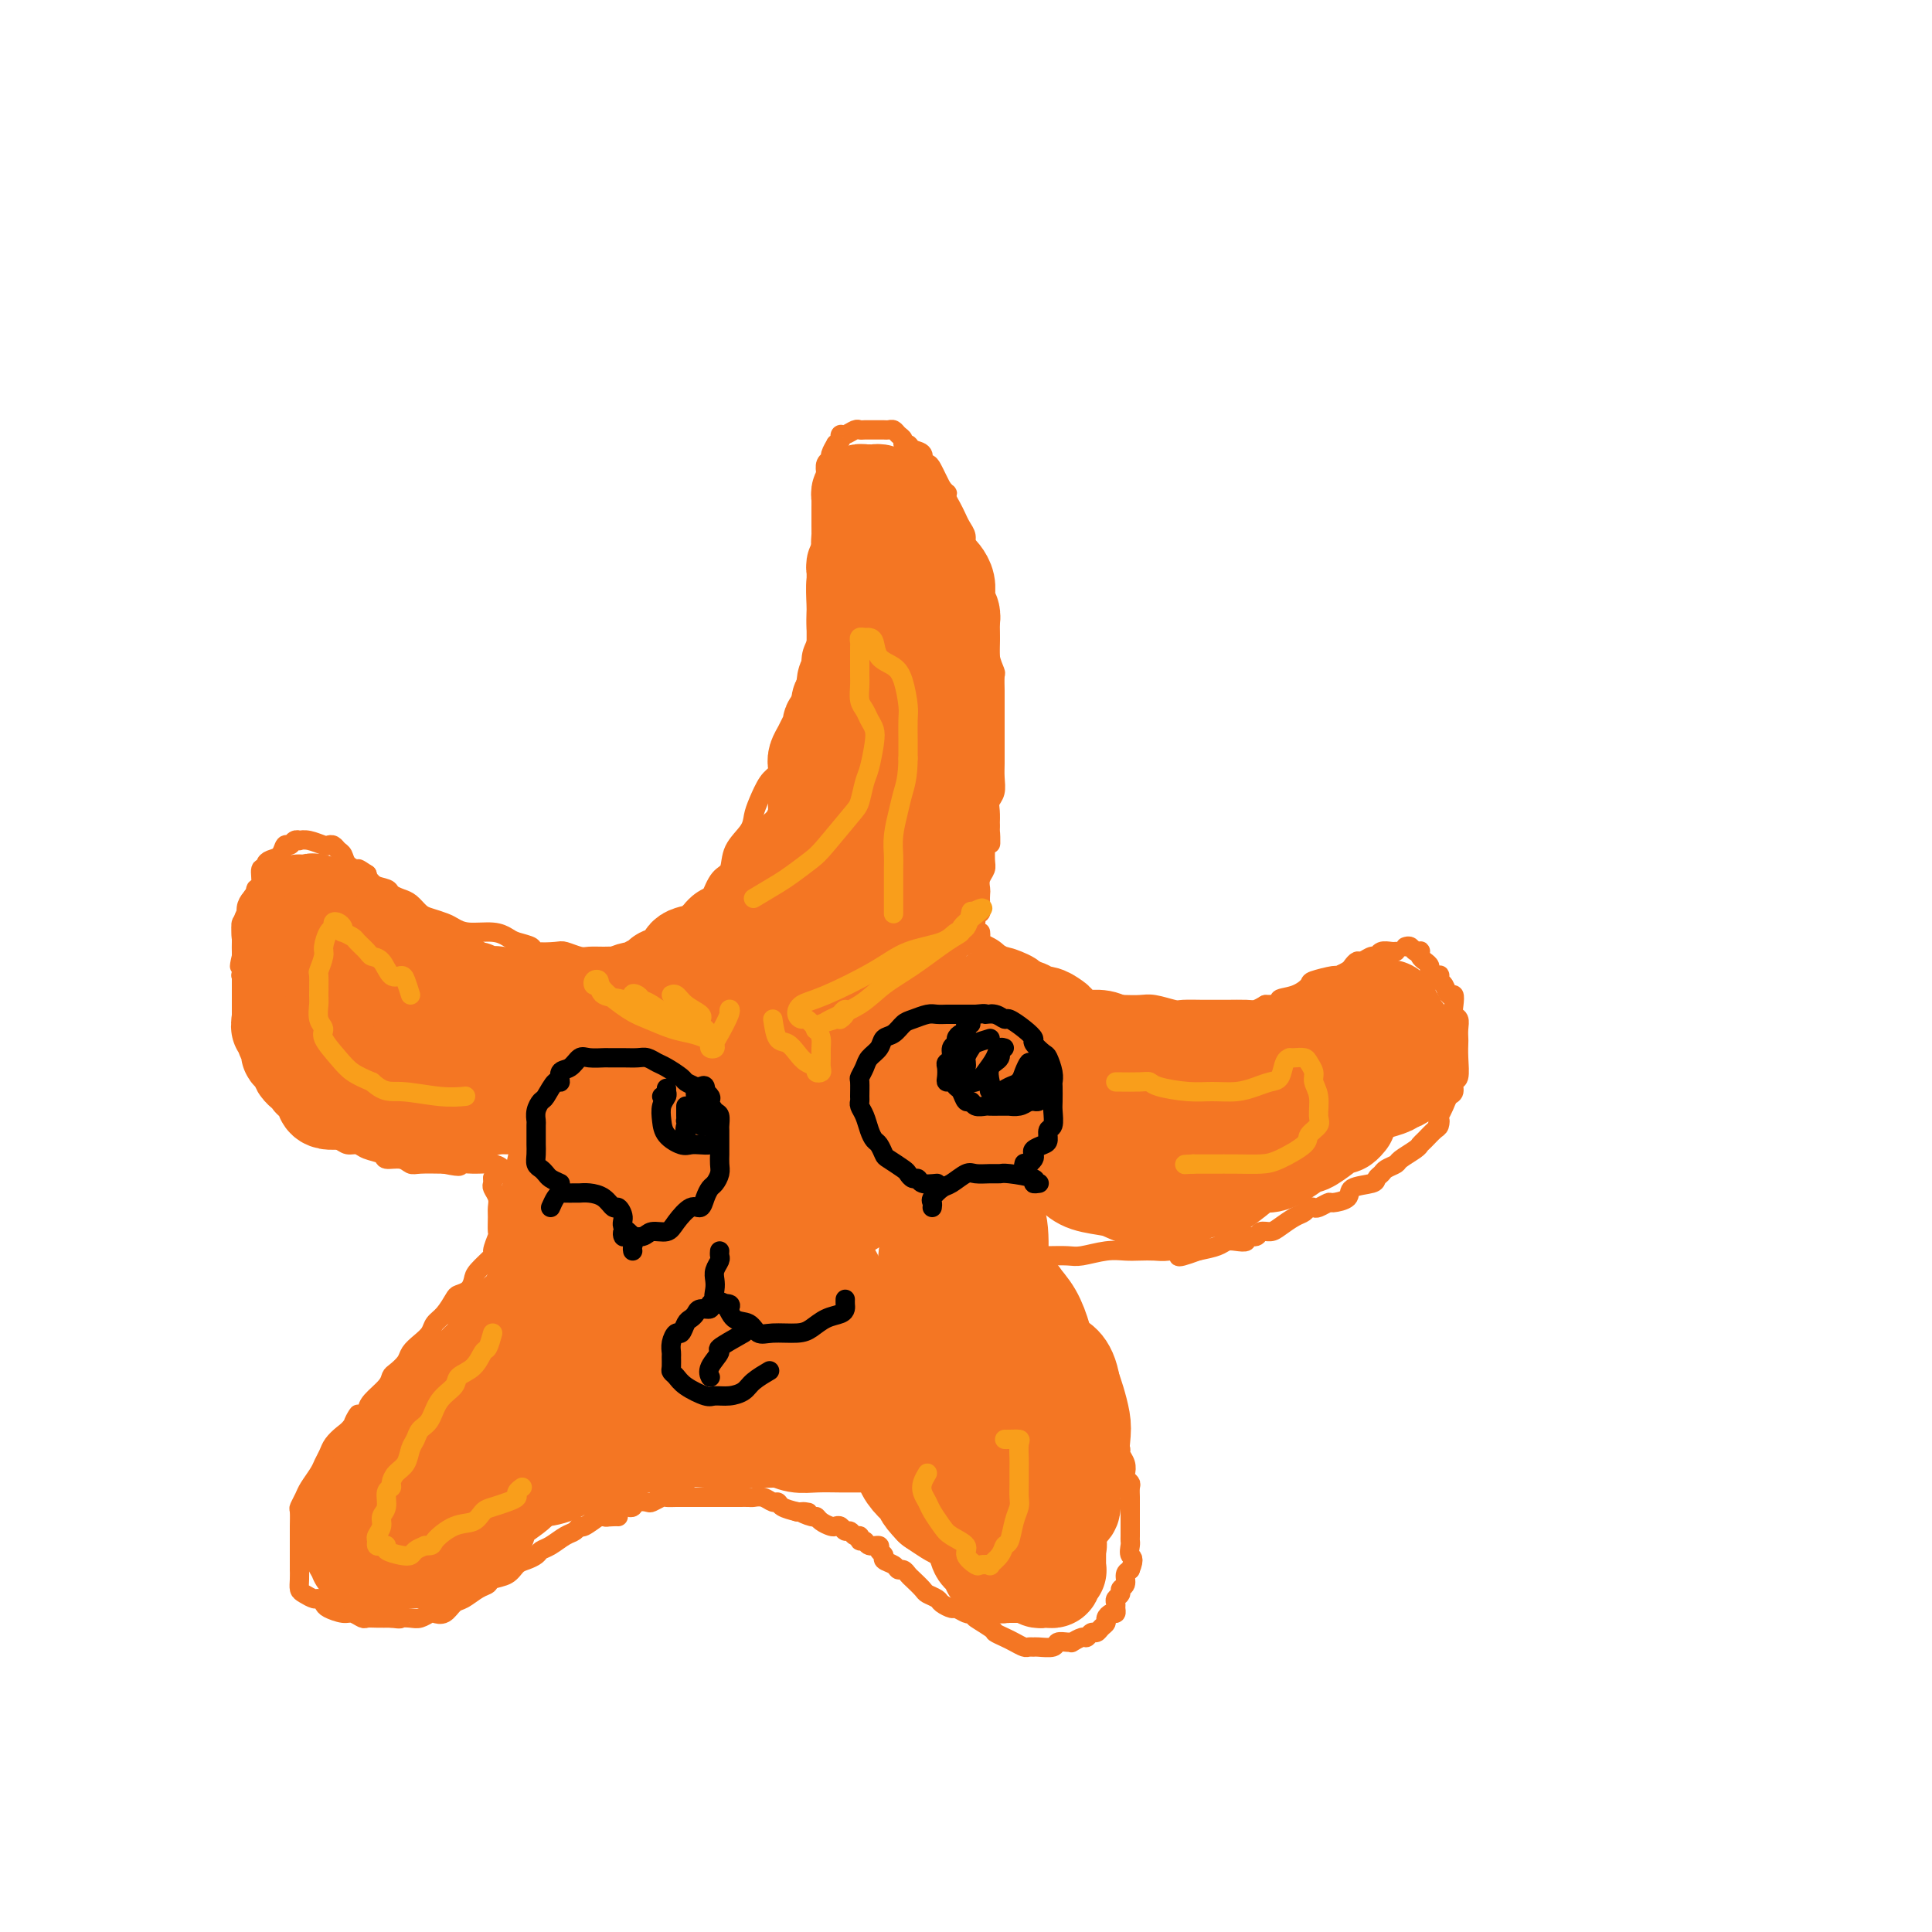 <svg viewBox='0 0 400 400' version='1.1' xmlns='http://www.w3.org/2000/svg' xmlns:xlink='http://www.w3.org/1999/xlink'><g fill='none' stroke='#F47623' stroke-width='4' stroke-linecap='round' stroke-linejoin='round'><path d='M141,195c0.501,-1.055 1.001,-2.111 1,-3c-0.001,-0.889 -0.505,-1.612 0,-2c0.505,-0.388 2.017,-0.441 3,-1c0.983,-0.559 1.437,-1.623 2,-3c0.563,-1.377 1.236,-3.068 2,-4c0.764,-0.932 1.618,-1.105 2,-2c0.382,-0.895 0.290,-2.512 1,-4c0.710,-1.488 2.221,-2.845 3,-4c0.779,-1.155 0.827,-2.106 1,-3c0.173,-0.894 0.471,-1.731 1,-3c0.529,-1.269 1.289,-2.971 2,-4c0.711,-1.029 1.374,-1.384 2,-2c0.626,-0.616 1.215,-1.492 2,-3c0.785,-1.508 1.764,-3.646 2,-5c0.236,-1.354 -0.273,-1.923 0,-3c0.273,-1.077 1.327,-2.661 2,-4c0.673,-1.339 0.965,-2.432 1,-4c0.035,-1.568 -0.186,-3.611 0,-5c0.186,-1.389 0.781,-2.126 1,-3c0.219,-0.874 0.063,-1.886 0,-3c-0.063,-1.114 -0.032,-2.330 0,-3c0.032,-0.670 0.065,-0.795 0,-2c-0.065,-1.205 -0.228,-3.492 0,-5c0.228,-1.508 0.846,-2.238 1,-3c0.154,-0.762 -0.154,-1.555 0,-3c0.154,-1.445 0.772,-3.543 1,-5c0.228,-1.457 0.065,-2.273 0,-3c-0.065,-0.727 -0.033,-1.363 0,-2'/><path d='M171,104c0.929,-7.782 0.253,-3.237 0,-2c-0.253,1.237 -0.083,-0.833 0,-2c0.083,-1.167 0.079,-1.431 0,-2c-0.079,-0.569 -0.232,-1.444 0,-2c0.232,-0.556 0.851,-0.794 1,-1c0.149,-0.206 -0.170,-0.380 0,-1c0.170,-0.620 0.830,-1.687 1,-2c0.170,-0.313 -0.149,0.127 0,0c0.149,-0.127 0.764,-0.823 1,-1c0.236,-0.177 0.091,0.163 0,0c-0.091,-0.163 -0.127,-0.828 0,-1c0.127,-0.172 0.418,0.150 1,0c0.582,-0.150 1.455,-0.772 2,-1c0.545,-0.228 0.762,-0.061 1,0c0.238,0.061 0.498,0.015 1,0c0.502,-0.015 1.248,-0.001 2,0c0.752,0.001 1.512,-0.011 2,0c0.488,0.011 0.704,0.045 1,0c0.296,-0.045 0.671,-0.171 1,0c0.329,0.171 0.612,0.638 1,1c0.388,0.362 0.882,0.621 1,1c0.118,0.379 -0.141,0.880 0,1c0.141,0.120 0.682,-0.140 1,0c0.318,0.140 0.414,0.681 1,1c0.586,0.319 1.663,0.417 2,1c0.337,0.583 -0.064,1.651 0,2c0.064,0.349 0.595,-0.020 1,0c0.405,0.020 0.686,0.428 1,1c0.314,0.572 0.661,1.306 1,2c0.339,0.694 0.669,1.347 1,2'/><path d='M195,101c1.477,1.738 1.169,1.085 1,1c-0.169,-0.085 -0.199,0.400 0,1c0.199,0.600 0.627,1.315 1,2c0.373,0.685 0.692,1.339 1,2c0.308,0.661 0.603,1.328 1,2c0.397,0.672 0.894,1.349 1,2c0.106,0.651 -0.178,1.277 0,2c0.178,0.723 0.817,1.545 1,2c0.183,0.455 -0.092,0.544 0,1c0.092,0.456 0.550,1.281 1,2c0.450,0.719 0.891,1.333 1,2c0.109,0.667 -0.114,1.386 0,2c0.114,0.614 0.567,1.122 1,2c0.433,0.878 0.847,2.124 1,3c0.153,0.876 0.045,1.380 0,2c-0.045,0.620 -0.026,1.354 0,2c0.026,0.646 0.060,1.202 0,2c-0.060,0.798 -0.212,1.836 0,3c0.212,1.164 0.789,2.453 1,3c0.211,0.547 0.057,0.353 0,1c-0.057,0.647 -0.015,2.136 0,3c0.015,0.864 0.004,1.102 0,2c-0.004,0.898 -0.001,2.456 0,4c0.001,1.544 0.001,3.075 0,4c-0.001,0.925 -0.004,1.245 0,2c0.004,0.755 0.015,1.945 0,3c-0.015,1.055 -0.057,1.976 0,3c0.057,1.024 0.211,2.151 0,3c-0.211,0.849 -0.788,1.421 -1,2c-0.212,0.579 -0.061,1.165 0,2c0.061,0.835 0.030,1.917 0,3'/><path d='M205,171c0.061,6.917 0.214,2.209 0,1c-0.214,-1.209 -0.793,1.079 -1,2c-0.207,0.921 -0.041,0.474 0,1c0.041,0.526 -0.041,2.024 0,3c0.041,0.976 0.207,1.430 0,2c-0.207,0.570 -0.786,1.257 -1,2c-0.214,0.743 -0.061,1.542 0,2c0.061,0.458 0.032,0.574 0,1c-0.032,0.426 -0.065,1.160 0,2c0.065,0.840 0.228,1.784 0,2c-0.228,0.216 -0.846,-0.297 -1,0c-0.154,0.297 0.154,1.403 0,2c-0.154,0.597 -0.772,0.685 -1,1c-0.228,0.315 -0.065,0.856 0,1c0.065,0.144 0.031,-0.109 0,0c-0.031,0.109 -0.061,0.579 0,1c0.061,0.421 0.212,0.793 0,1c-0.212,0.207 -0.788,0.248 -1,0c-0.212,-0.248 -0.061,-0.785 0,-1c0.061,-0.215 0.030,-0.107 0,0'/><path d='M138,195c-1.150,0.309 -2.300,0.618 -3,1c-0.700,0.382 -0.950,0.838 -1,1c-0.050,0.162 0.100,0.029 0,0c-0.100,-0.029 -0.448,0.045 -1,0c-0.552,-0.045 -1.307,-0.208 -2,0c-0.693,0.208 -1.325,0.789 -2,1c-0.675,0.211 -1.392,0.053 -2,0c-0.608,-0.053 -1.105,-0.000 -2,0c-0.895,0.000 -2.188,-0.052 -3,0c-0.812,0.052 -1.143,0.207 -2,0c-0.857,-0.207 -2.239,-0.776 -3,-1c-0.761,-0.224 -0.899,-0.101 -2,0c-1.101,0.101 -3.163,0.181 -4,0c-0.837,-0.181 -0.447,-0.622 -1,-1c-0.553,-0.378 -2.049,-0.693 -3,-1c-0.951,-0.307 -1.356,-0.607 -2,-1c-0.644,-0.393 -1.527,-0.879 -3,-1c-1.473,-0.121 -3.535,0.123 -5,0c-1.465,-0.123 -2.332,-0.614 -3,-1c-0.668,-0.386 -1.137,-0.667 -2,-1c-0.863,-0.333 -2.119,-0.719 -3,-1c-0.881,-0.281 -1.386,-0.457 -2,-1c-0.614,-0.543 -1.338,-1.454 -2,-2c-0.662,-0.546 -1.263,-0.726 -2,-1c-0.737,-0.274 -1.610,-0.640 -2,-1c-0.390,-0.360 -0.297,-0.712 -1,-1c-0.703,-0.288 -2.201,-0.511 -3,-1c-0.799,-0.489 -0.900,-1.245 -1,-2'/><path d='M76,181c-2.356,-1.587 -1.744,-1.056 -2,-1c-0.256,0.056 -1.378,-0.363 -2,-1c-0.622,-0.637 -0.742,-1.490 -1,-2c-0.258,-0.510 -0.653,-0.676 -1,-1c-0.347,-0.324 -0.647,-0.805 -1,-1c-0.353,-0.195 -0.759,-0.105 -1,0c-0.241,0.105 -0.316,0.223 -1,0c-0.684,-0.223 -1.976,-0.788 -3,-1c-1.024,-0.212 -1.780,-0.073 -2,0c-0.220,0.073 0.097,0.079 0,0c-0.097,-0.079 -0.607,-0.242 -1,0c-0.393,0.242 -0.670,0.891 -1,1c-0.330,0.109 -0.714,-0.320 -1,0c-0.286,0.320 -0.473,1.389 -1,2c-0.527,0.611 -1.394,0.763 -2,1c-0.606,0.237 -0.951,0.560 -1,1c-0.049,0.440 0.198,0.997 0,1c-0.198,0.003 -0.840,-0.547 -1,0c-0.160,0.547 0.163,2.191 0,3c-0.163,0.809 -0.813,0.784 -1,1c-0.187,0.216 0.090,0.673 0,1c-0.090,0.327 -0.546,0.524 -1,1c-0.454,0.476 -0.906,1.229 -1,2c-0.094,0.771 0.171,1.558 0,2c-0.171,0.442 -0.778,0.538 -1,1c-0.222,0.462 -0.060,1.289 0,2c0.060,0.711 0.016,1.307 0,2c-0.016,0.693 -0.005,1.484 0,2c0.005,0.516 0.002,0.758 0,1'/><path d='M50,198c-0.778,3.259 -0.223,1.907 0,2c0.223,0.093 0.112,1.630 0,2c-0.112,0.370 -0.227,-0.427 0,0c0.227,0.427 0.796,2.076 1,3c0.204,0.924 0.045,1.121 0,2c-0.045,0.879 0.025,2.439 0,3c-0.025,0.561 -0.146,0.123 0,1c0.146,0.877 0.559,3.068 1,4c0.441,0.932 0.909,0.606 1,1c0.091,0.394 -0.197,1.509 0,2c0.197,0.491 0.878,0.359 1,1c0.122,0.641 -0.315,2.054 0,3c0.315,0.946 1.384,1.423 2,2c0.616,0.577 0.780,1.254 1,2c0.220,0.746 0.496,1.562 1,2c0.504,0.438 1.235,0.499 2,1c0.765,0.501 1.565,1.444 2,2c0.435,0.556 0.504,0.726 1,1c0.496,0.274 1.417,0.652 2,1c0.583,0.348 0.828,0.667 1,1c0.172,0.333 0.271,0.681 1,1c0.729,0.319 2.087,0.610 3,1c0.913,0.390 1.380,0.879 2,1c0.620,0.121 1.391,-0.126 2,0c0.609,0.126 1.056,0.626 2,1c0.944,0.374 2.386,0.622 3,1c0.614,0.378 0.399,0.886 1,1c0.601,0.114 2.017,-0.165 3,0c0.983,0.165 1.534,0.775 2,1c0.466,0.225 0.847,0.064 2,0c1.153,-0.064 3.076,-0.032 5,0'/><path d='M92,241c4.421,0.925 2.974,0.237 3,0c0.026,-0.237 1.523,-0.025 3,0c1.477,0.025 2.932,-0.138 4,0c1.068,0.138 1.749,0.576 2,1c0.251,0.424 0.072,0.836 0,1c-0.072,0.164 -0.036,0.082 0,0'/><path d='M203,193c0.032,0.331 0.064,0.661 0,1c-0.064,0.339 -0.226,0.685 0,1c0.226,0.315 0.838,0.599 1,1c0.162,0.401 -0.127,0.920 0,1c0.127,0.080 0.670,-0.277 1,0c0.330,0.277 0.446,1.188 1,2c0.554,0.812 1.547,1.523 2,2c0.453,0.477 0.366,0.719 1,1c0.634,0.281 1.990,0.601 3,1c1.010,0.399 1.673,0.877 2,1c0.327,0.123 0.319,-0.108 1,0c0.681,0.108 2.053,0.554 3,1c0.947,0.446 1.469,0.890 2,1c0.531,0.110 1.072,-0.114 2,0c0.928,0.114 2.244,0.567 3,1c0.756,0.433 0.953,0.847 2,1c1.047,0.153 2.946,0.045 4,0c1.054,-0.045 1.263,-0.026 2,0c0.737,0.026 2.001,0.060 3,0c0.999,-0.060 1.734,-0.212 3,0c1.266,0.212 3.065,0.789 4,1c0.935,0.211 1.006,0.056 2,0c0.994,-0.056 2.909,-0.014 4,0c1.091,0.014 1.356,0.001 2,0c0.644,-0.001 1.668,0.010 3,0c1.332,-0.010 2.974,-0.041 4,0c1.026,0.041 1.436,0.155 2,0c0.564,-0.155 1.282,-0.577 2,-1'/><path d='M262,208c6.270,-0.041 3.446,-0.642 3,-1c-0.446,-0.358 1.486,-0.473 3,-1c1.514,-0.527 2.608,-1.465 3,-2c0.392,-0.535 0.080,-0.668 1,-1c0.920,-0.332 3.073,-0.864 4,-1c0.927,-0.136 0.629,0.122 1,0c0.371,-0.122 1.413,-0.625 2,-1c0.587,-0.375 0.721,-0.621 1,-1c0.279,-0.379 0.704,-0.890 1,-1c0.296,-0.110 0.464,0.181 1,0c0.536,-0.181 1.440,-0.833 2,-1c0.560,-0.167 0.777,0.151 1,0c0.223,-0.151 0.451,-0.773 1,-1c0.549,-0.227 1.417,-0.061 2,0c0.583,0.061 0.881,0.017 1,0c0.119,-0.017 0.060,-0.009 0,0'/><path d='M291,196c0.339,-0.112 0.679,-0.223 1,0c0.321,0.223 0.625,0.781 1,1c0.375,0.219 0.822,0.100 1,0c0.178,-0.100 0.085,-0.182 0,0c-0.085,0.182 -0.164,0.627 0,1c0.164,0.373 0.569,0.675 1,1c0.431,0.325 0.886,0.675 1,1c0.114,0.325 -0.114,0.626 0,1c0.114,0.374 0.569,0.820 1,1c0.431,0.180 0.836,0.095 1,0c0.164,-0.095 0.086,-0.199 0,0c-0.086,0.199 -0.180,0.700 0,1c0.180,0.300 0.636,0.399 1,1c0.364,0.601 0.637,1.704 1,2c0.363,0.296 0.815,-0.216 1,0c0.185,0.216 0.102,1.161 0,2c-0.102,0.839 -0.223,1.571 0,2c0.223,0.429 0.792,0.553 1,1c0.208,0.447 0.057,1.216 0,2c-0.057,0.784 -0.019,1.581 0,2c0.019,0.419 0.020,0.459 0,1c-0.020,0.541 -0.061,1.583 0,3c0.061,1.417 0.224,3.209 0,4c-0.224,0.791 -0.833,0.582 -1,1c-0.167,0.418 0.110,1.463 0,2c-0.110,0.537 -0.607,0.568 -1,1c-0.393,0.432 -0.684,1.266 -1,2c-0.316,0.734 -0.658,1.367 -1,2'/><path d='M298,231c-0.627,2.959 -0.196,1.356 0,1c0.196,-0.356 0.157,0.533 0,1c-0.157,0.467 -0.431,0.510 -1,1c-0.569,0.490 -1.433,1.427 -2,2c-0.567,0.573 -0.838,0.784 -1,1c-0.162,0.216 -0.214,0.439 -1,1c-0.786,0.561 -2.305,1.460 -3,2c-0.695,0.540 -0.564,0.722 -1,1c-0.436,0.278 -1.438,0.651 -2,1c-0.562,0.349 -0.684,0.674 -1,1c-0.316,0.326 -0.828,0.652 -1,1c-0.172,0.348 -0.006,0.719 -1,1c-0.994,0.281 -3.149,0.471 -4,1c-0.851,0.529 -0.399,1.396 -1,2c-0.601,0.604 -2.255,0.946 -3,1c-0.745,0.054 -0.580,-0.178 -1,0c-0.420,0.178 -1.424,0.768 -2,1c-0.576,0.232 -0.724,0.107 -1,0c-0.276,-0.107 -0.678,-0.196 -1,0c-0.322,0.196 -0.563,0.678 -1,1c-0.437,0.322 -1.071,0.482 -2,1c-0.929,0.518 -2.152,1.392 -3,2c-0.848,0.608 -1.322,0.951 -2,1c-0.678,0.049 -1.561,-0.197 -2,0c-0.439,0.197 -0.436,0.837 -1,1c-0.564,0.163 -1.697,-0.149 -2,0c-0.303,0.149 0.223,0.761 0,1c-0.223,0.239 -1.194,0.105 -2,0c-0.806,-0.105 -1.448,-0.182 -2,0c-0.552,0.182 -1.015,0.623 -2,1c-0.985,0.377 -2.493,0.688 -4,1'/><path d='M248,259c-6.260,2.321 -3.409,0.622 -3,0c0.409,-0.622 -1.624,-0.168 -3,0c-1.376,0.168 -2.094,0.049 -3,0c-0.906,-0.049 -1.998,-0.027 -3,0c-1.002,0.027 -1.913,0.060 -3,0c-1.087,-0.060 -2.348,-0.212 -4,0c-1.652,0.212 -3.693,0.789 -5,1c-1.307,0.211 -1.881,0.057 -3,0c-1.119,-0.057 -2.785,-0.015 -4,0c-1.215,0.015 -1.981,0.004 -2,0c-0.019,-0.004 0.709,-0.001 1,0c0.291,0.001 0.146,0.001 0,0'/><path d='M102,244c-0.008,-0.096 -0.016,-0.191 0,0c0.016,0.191 0.057,0.669 0,1c-0.057,0.331 -0.212,0.517 0,1c0.212,0.483 0.790,1.265 1,2c0.210,0.735 0.052,1.423 0,2c-0.052,0.577 0.003,1.042 0,2c-0.003,0.958 -0.064,2.410 0,3c0.064,0.590 0.252,0.318 0,1c-0.252,0.682 -0.945,2.319 -1,3c-0.055,0.681 0.528,0.406 0,1c-0.528,0.594 -2.168,2.055 -3,3c-0.832,0.945 -0.855,1.373 -1,2c-0.145,0.627 -0.410,1.452 -1,2c-0.590,0.548 -1.505,0.818 -2,1c-0.495,0.182 -0.569,0.275 -1,1c-0.431,0.725 -1.219,2.081 -2,3c-0.781,0.919 -1.556,1.401 -2,2c-0.444,0.599 -0.556,1.316 -1,2c-0.444,0.684 -1.219,1.334 -2,2c-0.781,0.666 -1.569,1.346 -2,2c-0.431,0.654 -0.504,1.281 -1,2c-0.496,0.719 -1.415,1.530 -2,2c-0.585,0.470 -0.837,0.600 -1,1c-0.163,0.400 -0.236,1.069 -1,2c-0.764,0.931 -2.218,2.123 -3,3c-0.782,0.877 -0.891,1.438 -1,2'/><path d='M76,292c-4.439,5.236 -2.537,1.826 -2,1c0.537,-0.826 -0.290,0.934 -1,2c-0.710,1.066 -1.302,1.439 -2,2c-0.698,0.561 -1.500,1.309 -2,2c-0.500,0.691 -0.697,1.325 -1,2c-0.303,0.675 -0.712,1.389 -1,2c-0.288,0.611 -0.455,1.117 -1,2c-0.545,0.883 -1.466,2.141 -2,3c-0.534,0.859 -0.679,1.318 -1,2c-0.321,0.682 -0.818,1.587 -1,2c-0.182,0.413 -0.049,0.333 0,1c0.049,0.667 0.013,2.079 0,3c-0.013,0.921 -0.003,1.351 0,2c0.003,0.649 0.001,1.517 0,2c-0.001,0.483 -0.000,0.580 0,1c0.000,0.420 -0.000,1.163 0,2c0.000,0.837 0.002,1.768 0,2c-0.002,0.232 -0.008,-0.235 0,0c0.008,0.235 0.029,1.172 0,2c-0.029,0.828 -0.110,1.545 0,2c0.110,0.455 0.409,0.646 1,1c0.591,0.354 1.475,0.869 2,1c0.525,0.131 0.693,-0.124 1,0c0.307,0.124 0.755,0.625 1,1c0.245,0.375 0.289,0.622 1,1c0.711,0.378 2.091,0.886 3,1c0.909,0.114 1.349,-0.166 2,0c0.651,0.166 1.515,0.776 2,1c0.485,0.224 0.592,0.060 1,0c0.408,-0.060 1.117,-0.017 2,0c0.883,0.017 1.942,0.009 3,0'/><path d='M81,335c2.367,0.314 1.785,0.098 2,0c0.215,-0.098 1.226,-0.077 2,0c0.774,0.077 1.310,0.210 2,0c0.690,-0.210 1.535,-0.762 2,-1c0.465,-0.238 0.551,-0.162 1,0c0.449,0.162 1.262,0.408 2,0c0.738,-0.408 1.400,-1.472 2,-2c0.600,-0.528 1.137,-0.522 2,-1c0.863,-0.478 2.051,-1.441 3,-2c0.949,-0.559 1.657,-0.713 2,-1c0.343,-0.287 0.319,-0.707 1,-1c0.681,-0.293 2.066,-0.460 3,-1c0.934,-0.540 1.418,-1.453 2,-2c0.582,-0.547 1.262,-0.728 2,-1c0.738,-0.272 1.535,-0.636 2,-1c0.465,-0.364 0.597,-0.729 1,-1c0.403,-0.271 1.075,-0.449 2,-1c0.925,-0.551 2.101,-1.476 3,-2c0.899,-0.524 1.521,-0.648 2,-1c0.479,-0.352 0.814,-0.931 1,-1c0.186,-0.069 0.221,0.374 1,0c0.779,-0.374 2.300,-1.564 3,-2c0.700,-0.436 0.579,-0.117 1,0c0.421,0.117 1.382,0.031 2,0c0.618,-0.031 0.891,-0.009 1,0c0.109,0.009 0.055,0.004 0,0'/><path d='M123,314c0.305,-0.002 0.610,-0.003 1,0c0.390,0.003 0.864,0.011 1,0c0.136,-0.011 -0.066,-0.042 0,0c0.066,0.042 0.399,0.156 1,0c0.601,-0.156 1.469,-0.581 2,-1c0.531,-0.419 0.724,-0.830 1,-1c0.276,-0.170 0.636,-0.097 1,0c0.364,0.097 0.731,0.218 1,0c0.269,-0.218 0.438,-0.776 1,-1c0.562,-0.224 1.515,-0.112 2,0c0.485,0.112 0.500,0.226 1,0c0.500,-0.226 1.485,-0.793 2,-1c0.515,-0.207 0.562,-0.056 1,0c0.438,0.056 1.268,0.015 2,0c0.732,-0.015 1.365,-0.004 2,0c0.635,0.004 1.272,0.001 2,0c0.728,-0.001 1.546,-0.000 2,0c0.454,0.000 0.545,-0.000 1,0c0.455,0.000 1.273,0.000 2,0c0.727,-0.000 1.363,-0.001 2,0c0.637,0.001 1.273,0.004 2,0c0.727,-0.004 1.543,-0.016 2,0c0.457,0.016 0.555,0.060 1,0c0.445,-0.060 1.238,-0.223 2,0c0.762,0.223 1.493,0.833 2,1c0.507,0.167 0.790,-0.109 1,0c0.210,0.109 0.346,0.603 1,1c0.654,0.397 1.827,0.699 3,1'/><path d='M165,313c4.296,0.400 1.536,-0.099 1,0c-0.536,0.099 1.152,0.797 2,1c0.848,0.203 0.857,-0.090 1,0c0.143,0.090 0.419,0.564 1,1c0.581,0.436 1.465,0.834 2,1c0.535,0.166 0.720,0.101 1,0c0.280,-0.101 0.653,-0.238 1,0c0.347,0.238 0.666,0.853 1,1c0.334,0.147 0.681,-0.172 1,0c0.319,0.172 0.609,0.835 1,1c0.391,0.165 0.883,-0.167 1,0c0.117,0.167 -0.142,0.832 0,1c0.142,0.168 0.683,-0.162 1,0c0.317,0.162 0.409,0.817 1,1c0.591,0.183 1.682,-0.106 2,0c0.318,0.106 -0.136,0.607 0,1c0.136,0.393 0.862,0.679 1,1c0.138,0.321 -0.314,0.678 0,1c0.314,0.322 1.392,0.610 2,1c0.608,0.390 0.744,0.882 1,1c0.256,0.118 0.631,-0.137 1,0c0.369,0.137 0.733,0.667 1,1c0.267,0.333 0.438,0.470 1,1c0.562,0.530 1.517,1.452 2,2c0.483,0.548 0.496,0.720 1,1c0.504,0.280 1.501,0.667 2,1c0.499,0.333 0.501,0.611 1,1c0.499,0.389 1.495,0.888 2,1c0.505,0.112 0.521,-0.162 1,0c0.479,0.162 1.423,0.761 2,1c0.577,0.239 0.789,0.120 1,0'/><path d='M201,334c5.623,3.367 1.680,1.283 1,1c-0.680,-0.283 1.901,1.234 3,2c1.099,0.766 0.714,0.780 1,1c0.286,0.220 1.243,0.648 2,1c0.757,0.352 1.314,0.630 2,1c0.686,0.370 1.501,0.832 2,1c0.499,0.168 0.682,0.041 1,0c0.318,-0.041 0.771,0.003 1,0c0.229,-0.003 0.234,-0.054 1,0c0.766,0.054 2.295,0.212 3,0c0.705,-0.212 0.588,-0.793 1,-1c0.412,-0.207 1.353,-0.040 2,0c0.647,0.040 0.999,-0.046 1,0c0.001,0.046 -0.351,0.223 0,0c0.351,-0.223 1.403,-0.847 2,-1c0.597,-0.153 0.738,0.166 1,0c0.262,-0.166 0.644,-0.818 1,-1c0.356,-0.182 0.687,0.105 1,0c0.313,-0.105 0.610,-0.602 1,-1c0.390,-0.398 0.875,-0.698 1,-1c0.125,-0.302 -0.110,-0.606 0,-1c0.110,-0.394 0.564,-0.879 1,-1c0.436,-0.121 0.853,0.122 1,0c0.147,-0.122 0.024,-0.610 0,-1c-0.024,-0.390 0.050,-0.681 0,-1c-0.050,-0.319 -0.224,-0.667 0,-1c0.224,-0.333 0.847,-0.653 1,-1c0.153,-0.347 -0.165,-0.722 0,-1c0.165,-0.278 0.814,-0.459 1,-1c0.186,-0.541 -0.090,-1.440 0,-2c0.090,-0.560 0.545,-0.780 1,-1'/><path d='M234,325c1.083,-2.583 0.290,-2.540 0,-3c-0.290,-0.460 -0.078,-1.421 0,-2c0.078,-0.579 0.021,-0.775 0,-1c-0.021,-0.225 -0.006,-0.480 0,-1c0.006,-0.520 0.002,-1.304 0,-2c-0.002,-0.696 -0.001,-1.304 0,-2c0.001,-0.696 0.001,-1.482 0,-2c-0.001,-0.518 -0.004,-0.769 0,-1c0.004,-0.231 0.015,-0.442 0,-1c-0.015,-0.558 -0.055,-1.462 0,-2c0.055,-0.538 0.207,-0.711 0,-1c-0.207,-0.289 -0.772,-0.693 -1,-1c-0.228,-0.307 -0.117,-0.516 0,-1c0.117,-0.484 0.241,-1.242 0,-2c-0.241,-0.758 -0.848,-1.516 -1,-2c-0.152,-0.484 0.153,-0.696 0,-1c-0.153,-0.304 -0.762,-0.701 -1,-1c-0.238,-0.299 -0.106,-0.500 0,-1c0.106,-0.500 0.187,-1.299 0,-2c-0.187,-0.701 -0.642,-1.303 -1,-2c-0.358,-0.697 -0.618,-1.490 -1,-2c-0.382,-0.510 -0.886,-0.739 -1,-1c-0.114,-0.261 0.163,-0.555 0,-1c-0.163,-0.445 -0.764,-1.041 -1,-2c-0.236,-0.959 -0.106,-2.279 0,-3c0.106,-0.721 0.187,-0.841 0,-1c-0.187,-0.159 -0.641,-0.358 -1,-1c-0.359,-0.642 -0.622,-1.729 -1,-2c-0.378,-0.271 -0.871,0.273 -1,0c-0.129,-0.273 0.106,-1.364 0,-2c-0.106,-0.636 -0.553,-0.818 -1,-1'/><path d='M223,278c-1.929,-5.107 -1.253,-2.874 -1,-2c0.253,0.874 0.082,0.389 0,0c-0.082,-0.389 -0.073,-0.683 0,-1c0.073,-0.317 0.212,-0.659 0,-1c-0.212,-0.341 -0.775,-0.683 -1,-1c-0.225,-0.317 -0.112,-0.611 0,-1c0.112,-0.389 0.222,-0.874 0,-1c-0.222,-0.126 -0.778,0.106 -1,0c-0.222,-0.106 -0.111,-0.549 0,-1c0.111,-0.451 0.222,-0.908 0,-1c-0.222,-0.092 -0.778,0.183 -1,0c-0.222,-0.183 -0.112,-0.824 0,-1c0.112,-0.176 0.226,0.111 0,0c-0.226,-0.111 -0.792,-0.621 -1,-1c-0.208,-0.379 -0.058,-0.627 0,-1c0.058,-0.373 0.026,-0.870 0,-1c-0.026,-0.130 -0.044,0.106 0,0c0.044,-0.106 0.152,-0.553 0,-1c-0.152,-0.447 -0.562,-0.894 -1,-1c-0.438,-0.106 -0.902,0.129 -1,0c-0.098,-0.129 0.170,-0.622 0,-1c-0.170,-0.378 -0.776,-0.640 -1,-1c-0.224,-0.360 -0.064,-0.817 0,-1c0.064,-0.183 0.032,-0.091 0,0'/></g>
<g fill='none' stroke='#F47623' stroke-width='20' stroke-linecap='round' stroke-linejoin='round'><path d='M188,149c-1.574,1.491 -3.148,2.982 -4,4c-0.852,1.018 -0.984,1.562 -1,2c-0.016,0.438 0.082,0.769 -1,3c-1.082,2.231 -3.344,6.363 -5,9c-1.656,2.637 -2.705,3.780 -3,5c-0.295,1.220 0.164,2.518 0,3c-0.164,0.482 -0.953,0.147 -1,0c-0.047,-0.147 0.646,-0.106 1,-1c0.354,-0.894 0.368,-2.725 1,-5c0.632,-2.275 1.882,-4.996 3,-7c1.118,-2.004 2.103,-3.290 3,-5c0.897,-1.710 1.707,-3.842 2,-5c0.293,-1.158 0.070,-1.341 0,-1c-0.070,0.341 0.014,1.206 0,2c-0.014,0.794 -0.125,1.519 -1,4c-0.875,2.481 -2.515,6.720 -4,10c-1.485,3.280 -2.814,5.601 -4,8c-1.186,2.399 -2.228,4.877 -3,7c-0.772,2.123 -1.272,3.891 -2,5c-0.728,1.109 -1.682,1.558 -2,2c-0.318,0.442 0.001,0.876 0,1c-0.001,0.124 -0.323,-0.063 0,-1c0.323,-0.937 1.291,-2.626 2,-4c0.709,-1.374 1.160,-2.435 2,-5c0.840,-2.565 2.070,-6.634 3,-9c0.930,-2.366 1.561,-3.029 2,-4c0.439,-0.971 0.687,-2.249 1,-3c0.313,-0.751 0.692,-0.974 1,-1c0.308,-0.026 0.544,0.147 0,1c-0.544,0.853 -1.870,2.387 -3,4c-1.130,1.613 -2.065,3.307 -3,5'/><path d='M172,173c-1.554,2.802 -2.938,5.309 -4,7c-1.062,1.691 -1.800,2.568 -3,4c-1.200,1.432 -2.860,3.419 -4,5c-1.140,1.581 -1.760,2.756 -2,3c-0.240,0.244 -0.101,-0.442 0,-1c0.101,-0.558 0.165,-0.987 1,-3c0.835,-2.013 2.442,-5.609 4,-8c1.558,-2.391 3.069,-3.577 4,-5c0.931,-1.423 1.283,-3.085 2,-4c0.717,-0.915 1.799,-1.084 2,-1c0.201,0.084 -0.479,0.422 -1,1c-0.521,0.578 -0.882,1.396 -2,3c-1.118,1.604 -2.993,3.995 -4,6c-1.007,2.005 -1.145,3.624 -2,5c-0.855,1.376 -2.427,2.508 -3,4c-0.573,1.492 -0.148,3.344 0,4c0.148,0.656 0.020,0.115 0,0c-0.020,-0.115 0.070,0.196 0,0c-0.070,-0.196 -0.300,-0.898 0,-2c0.300,-1.102 1.130,-2.604 2,-4c0.870,-1.396 1.782,-2.685 3,-5c1.218,-2.315 2.743,-5.655 4,-8c1.257,-2.345 2.246,-3.696 3,-5c0.754,-1.304 1.275,-2.563 2,-4c0.725,-1.437 1.656,-3.053 2,-4c0.344,-0.947 0.100,-1.226 0,-1c-0.100,0.226 -0.058,0.958 0,1c0.058,0.042 0.131,-0.604 -1,1c-1.131,1.604 -3.466,5.458 -5,8c-1.534,2.542 -2.267,3.771 -3,5'/><path d='M167,175c-1.728,3.212 -1.548,4.243 -2,5c-0.452,0.757 -1.537,1.239 -2,2c-0.463,0.761 -0.306,1.799 0,2c0.306,0.201 0.760,-0.437 1,-1c0.240,-0.563 0.268,-1.051 1,-2c0.732,-0.949 2.170,-2.360 3,-4c0.830,-1.640 1.052,-3.508 2,-5c0.948,-1.492 2.622,-2.609 4,-4c1.378,-1.391 2.461,-3.056 3,-4c0.539,-0.944 0.535,-1.165 1,-2c0.465,-0.835 1.401,-2.282 2,-3c0.599,-0.718 0.862,-0.708 1,-1c0.138,-0.292 0.149,-0.887 0,-1c-0.149,-0.113 -0.460,0.257 -1,1c-0.540,0.743 -1.308,1.860 -2,3c-0.692,1.140 -1.307,2.304 -2,4c-0.693,1.696 -1.462,3.924 -2,5c-0.538,1.076 -0.844,1.002 -1,1c-0.156,-0.002 -0.162,0.070 0,-1c0.162,-1.070 0.490,-3.282 1,-5c0.510,-1.718 1.201,-2.942 2,-4c0.799,-1.058 1.707,-1.950 2,-3c0.293,-1.050 -0.027,-2.258 0,-3c0.027,-0.742 0.403,-1.017 1,-2c0.597,-0.983 1.417,-2.672 2,-4c0.583,-1.328 0.929,-2.294 1,-3c0.071,-0.706 -0.135,-1.152 0,-2c0.135,-0.848 0.610,-2.100 1,-3c0.390,-0.900 0.695,-1.450 1,-2'/><path d='M184,139c1.482,-5.460 0.187,-3.608 0,-3c-0.187,0.608 0.733,-0.026 1,-1c0.267,-0.974 -0.121,-2.288 0,-3c0.121,-0.712 0.750,-0.821 1,-1c0.250,-0.179 0.119,-0.428 0,-1c-0.119,-0.572 -0.228,-1.467 0,-2c0.228,-0.533 0.793,-0.702 1,-1c0.207,-0.298 0.055,-0.724 0,-1c-0.055,-0.276 -0.015,-0.403 0,-1c0.015,-0.597 0.005,-1.664 0,-2c-0.005,-0.336 -0.005,0.060 0,0c0.005,-0.060 0.015,-0.576 0,-1c-0.015,-0.424 -0.056,-0.758 0,-1c0.056,-0.242 0.207,-0.394 0,-1c-0.207,-0.606 -0.772,-1.668 -1,-2c-0.228,-0.332 -0.118,0.065 0,0c0.118,-0.065 0.242,-0.592 0,-1c-0.242,-0.408 -0.852,-0.698 -1,-1c-0.148,-0.302 0.167,-0.616 0,-1c-0.167,-0.384 -0.815,-0.838 -1,-1c-0.185,-0.162 0.094,-0.032 0,0c-0.094,0.032 -0.561,-0.033 -1,0c-0.439,0.033 -0.850,0.163 -1,0c-0.150,-0.163 -0.040,-0.621 0,-1c0.040,-0.379 0.012,-0.680 0,-1c-0.012,-0.320 -0.006,-0.660 0,-1'/><path d='M182,111c-0.778,-1.976 -0.224,-1.416 0,-1c0.224,0.416 0.117,0.690 0,1c-0.117,0.310 -0.242,0.658 0,1c0.242,0.342 0.853,0.679 1,1c0.147,0.321 -0.171,0.624 0,1c0.171,0.376 0.831,0.823 1,0c0.169,-0.823 -0.152,-2.917 0,-4c0.152,-1.083 0.776,-1.154 1,-2c0.224,-0.846 0.049,-2.468 0,-3c-0.049,-0.532 0.027,0.027 0,0c-0.027,-0.027 -0.158,-0.638 0,0c0.158,0.638 0.605,2.527 1,4c0.395,1.473 0.736,2.531 1,4c0.264,1.469 0.449,3.351 1,5c0.551,1.649 1.468,3.066 2,5c0.532,1.934 0.678,4.387 1,6c0.322,1.613 0.818,2.388 1,3c0.182,0.612 0.049,1.061 0,1c-0.049,-0.061 -0.013,-0.632 0,-1c0.013,-0.368 0.003,-0.532 0,-1c-0.003,-0.468 -0.001,-1.242 0,-2c0.001,-0.758 0.000,-1.502 0,-2c-0.000,-0.498 -0.000,-0.749 0,-1'/><path d='M192,126c0.440,-1.301 1.540,-1.553 2,1c0.460,2.553 0.282,7.911 0,12c-0.282,4.089 -0.666,6.910 -1,10c-0.334,3.090 -0.618,6.451 -1,9c-0.382,2.549 -0.863,4.286 -1,6c-0.137,1.714 0.068,3.405 0,4c-0.068,0.595 -0.411,0.096 -1,0c-0.589,-0.096 -1.426,0.213 -2,0c-0.574,-0.213 -0.886,-0.947 -1,-2c-0.114,-1.053 -0.029,-2.424 0,-4c0.029,-1.576 0.003,-3.355 0,-5c-0.003,-1.645 0.019,-3.155 0,-4c-0.019,-0.845 -0.078,-1.024 0,0c0.078,1.024 0.292,3.251 0,5c-0.292,1.749 -1.091,3.021 -2,5c-0.909,1.979 -1.928,4.665 -3,7c-1.072,2.335 -2.196,4.321 -3,7c-0.804,2.679 -1.289,6.053 -2,8c-0.711,1.947 -1.647,2.469 -2,3c-0.353,0.531 -0.122,1.071 0,1c0.122,-0.071 0.134,-0.753 0,-2c-0.134,-1.247 -0.414,-3.059 0,-5c0.414,-1.941 1.521,-4.012 3,-7c1.479,-2.988 3.330,-6.894 4,-9c0.670,-2.106 0.160,-2.412 0,-2c-0.160,0.412 0.029,1.544 0,3c-0.029,1.456 -0.277,3.238 -1,6c-0.723,2.762 -1.921,6.503 -3,10c-1.079,3.497 -2.040,6.748 -3,10'/><path d='M175,193c-1.250,5.753 -0.875,6.636 -1,8c-0.125,1.364 -0.749,3.209 -1,4c-0.251,0.791 -0.128,0.527 0,-1c0.128,-1.527 0.263,-4.319 1,-7c0.737,-2.681 2.077,-5.252 3,-8c0.923,-2.748 1.430,-5.675 2,-9c0.570,-3.325 1.204,-7.049 1,-8c-0.204,-0.951 -1.244,0.872 -2,2c-0.756,1.128 -1.227,1.562 -3,4c-1.773,2.438 -4.849,6.880 -8,11c-3.151,4.120 -6.378,7.919 -10,13c-3.622,5.081 -7.638,11.442 -10,15c-2.362,3.558 -3.069,4.311 -3,5c0.069,0.689 0.914,1.315 2,1c1.086,-0.315 2.414,-1.570 6,-5c3.586,-3.430 9.430,-9.035 13,-13c3.570,-3.965 4.867,-6.288 6,-8c1.133,-1.712 2.103,-2.811 3,-4c0.897,-1.189 1.723,-2.467 0,-1c-1.723,1.467 -5.994,5.679 -9,9c-3.006,3.321 -4.745,5.750 -7,8c-2.255,2.250 -5.025,4.321 -7,6c-1.975,1.679 -3.154,2.967 -4,4c-0.846,1.033 -1.359,1.813 0,1c1.359,-0.813 4.589,-3.218 7,-5c2.411,-1.782 4.002,-2.942 6,-5c1.998,-2.058 4.403,-5.016 6,-7c1.597,-1.984 2.387,-2.996 3,-4c0.613,-1.004 1.050,-2.001 0,-2c-1.050,0.001 -3.586,1.000 -6,2c-2.414,1.000 -4.707,2.000 -7,3'/><path d='M156,202c-3.049,1.299 -4.172,3.045 -6,4c-1.828,0.955 -4.361,1.117 -7,2c-2.639,0.883 -5.382,2.485 -7,3c-1.618,0.515 -2.110,-0.059 -3,0c-0.890,0.059 -2.180,0.750 -3,1c-0.820,0.250 -1.172,0.058 -2,0c-0.828,-0.058 -2.133,0.016 -3,0c-0.867,-0.016 -1.295,-0.123 -2,0c-0.705,0.123 -1.689,0.477 -2,1c-0.311,0.523 0.049,1.216 0,2c-0.049,0.784 -0.506,1.660 0,3c0.506,1.340 1.974,3.143 3,4c1.026,0.857 1.608,0.766 2,1c0.392,0.234 0.594,0.793 1,1c0.406,0.207 1.015,0.064 1,0c-0.015,-0.064 -0.654,-0.047 -1,0c-0.346,0.047 -0.398,0.125 -1,0c-0.602,-0.125 -1.752,-0.453 -3,-1c-1.248,-0.547 -2.593,-1.313 -4,-2c-1.407,-0.687 -2.877,-1.294 -5,-2c-2.123,-0.706 -4.899,-1.510 -7,-2c-2.101,-0.490 -3.527,-0.667 -5,-1c-1.473,-0.333 -2.994,-0.821 -4,-1c-1.006,-0.179 -1.496,-0.049 -2,0c-0.504,0.049 -1.023,0.019 -1,0c0.023,-0.019 0.588,-0.025 1,0c0.412,0.025 0.671,0.081 1,0c0.329,-0.081 0.727,-0.300 1,0c0.273,0.300 0.420,1.119 1,2c0.580,0.881 1.594,1.823 2,2c0.406,0.177 0.203,-0.412 0,-1'/><path d='M101,218c0.361,0.080 -1.738,-1.221 -3,-2c-1.262,-0.779 -1.687,-1.037 -3,-2c-1.313,-0.963 -3.516,-2.633 -5,-4c-1.484,-1.367 -2.251,-2.432 -3,-3c-0.749,-0.568 -1.482,-0.640 -2,-1c-0.518,-0.360 -0.822,-1.010 -1,-1c-0.178,0.010 -0.231,0.679 0,1c0.231,0.321 0.745,0.293 1,1c0.255,0.707 0.250,2.149 1,3c0.750,0.851 2.255,1.111 3,2c0.745,0.889 0.731,2.408 1,3c0.269,0.592 0.822,0.256 1,0c0.178,-0.256 -0.019,-0.432 0,-1c0.019,-0.568 0.254,-1.528 0,-3c-0.254,-1.472 -0.998,-3.455 -2,-5c-1.002,-1.545 -2.262,-2.653 -3,-4c-0.738,-1.347 -0.954,-2.933 -2,-4c-1.046,-1.067 -2.922,-1.615 -4,-2c-1.078,-0.385 -1.360,-0.607 -2,-1c-0.640,-0.393 -1.639,-0.958 -2,-1c-0.361,-0.042 -0.084,0.437 0,1c0.084,0.563 -0.027,1.209 0,2c0.027,0.791 0.190,1.728 1,3c0.810,1.272 2.267,2.880 3,4c0.733,1.120 0.741,1.754 1,2c0.259,0.246 0.768,0.105 1,0c0.232,-0.105 0.186,-0.172 0,-1c-0.186,-0.828 -0.512,-2.415 -1,-4c-0.488,-1.585 -1.140,-3.167 -2,-4c-0.860,-0.833 -1.930,-0.916 -3,-1'/><path d='M76,196c-1.049,-1.672 -0.671,-0.852 -1,0c-0.329,0.852 -1.363,1.735 -2,3c-0.637,1.265 -0.876,2.913 -1,4c-0.124,1.087 -0.131,1.612 0,3c0.131,1.388 0.402,3.639 1,5c0.598,1.361 1.523,1.832 2,3c0.477,1.168 0.506,3.034 1,4c0.494,0.966 1.453,1.033 2,1c0.547,-0.033 0.682,-0.168 1,0c0.318,0.168 0.821,0.637 1,0c0.179,-0.637 0.036,-2.380 0,-4c-0.036,-1.620 0.036,-3.118 0,-4c-0.036,-0.882 -0.180,-1.150 -1,-2c-0.820,-0.850 -2.314,-2.282 -3,-3c-0.686,-0.718 -0.562,-0.721 -1,-1c-0.438,-0.279 -1.438,-0.832 -2,-1c-0.562,-0.168 -0.688,0.051 -1,0c-0.312,-0.051 -0.811,-0.371 -1,0c-0.189,0.371 -0.068,1.434 0,3c0.068,1.566 0.082,3.637 0,5c-0.082,1.363 -0.259,2.019 0,3c0.259,0.981 0.956,2.287 2,3c1.044,0.713 2.437,0.834 3,1c0.563,0.166 0.296,0.378 1,0c0.704,-0.378 2.379,-1.344 3,-2c0.621,-0.656 0.188,-1.001 0,-2c-0.188,-0.999 -0.130,-2.652 0,-4c0.130,-1.348 0.334,-2.392 0,-4c-0.334,-1.608 -1.205,-3.779 -2,-5c-0.795,-1.221 -1.513,-1.492 -2,-2c-0.487,-0.508 -0.744,-1.254 -1,-2'/><path d='M75,198c-1.405,-1.630 -2.418,-1.206 -3,-1c-0.582,0.206 -0.734,0.195 -1,0c-0.266,-0.195 -0.645,-0.574 -1,-1c-0.355,-0.426 -0.687,-0.899 -1,-1c-0.313,-0.101 -0.609,0.170 -1,0c-0.391,-0.170 -0.879,-0.779 -1,-1c-0.121,-0.221 0.125,-0.052 0,0c-0.125,0.052 -0.622,-0.011 -1,0c-0.378,0.011 -0.637,0.098 -1,0c-0.363,-0.098 -0.832,-0.381 -1,0c-0.168,0.381 -0.037,1.426 0,2c0.037,0.574 -0.022,0.677 0,1c0.022,0.323 0.123,0.868 0,2c-0.123,1.132 -0.470,2.853 0,5c0.470,2.147 1.756,4.722 3,6c1.244,1.278 2.445,1.260 4,2c1.555,0.740 3.464,2.238 5,3c1.536,0.762 2.699,0.786 4,1c1.301,0.214 2.740,0.617 4,1c1.260,0.383 2.340,0.746 3,1c0.660,0.254 0.900,0.401 1,0c0.100,-0.401 0.059,-1.348 0,-2c-0.059,-0.652 -0.136,-1.009 0,-1c0.136,0.009 0.484,0.384 1,1c0.516,0.616 1.199,1.475 2,2c0.801,0.525 1.720,0.718 3,1c1.280,0.282 2.922,0.653 5,1c2.078,0.347 4.594,0.671 6,1c1.406,0.329 1.703,0.665 2,1'/><path d='M107,222c6.340,2.069 2.191,1.240 1,1c-1.191,-0.240 0.576,0.107 1,0c0.424,-0.107 -0.496,-0.669 -1,-1c-0.504,-0.331 -0.594,-0.431 -1,-1c-0.406,-0.569 -1.128,-1.607 -2,-2c-0.872,-0.393 -1.892,-0.140 -3,0c-1.108,0.140 -2.302,0.169 -3,0c-0.698,-0.169 -0.899,-0.535 -1,0c-0.101,0.535 -0.100,1.972 0,3c0.100,1.028 0.301,1.645 1,2c0.699,0.355 1.897,0.446 3,1c1.103,0.554 2.112,1.571 3,2c0.888,0.429 1.655,0.270 2,0c0.345,-0.270 0.267,-0.650 0,-1c-0.267,-0.350 -0.725,-0.671 -1,-1c-0.275,-0.329 -0.368,-0.666 -1,-1c-0.632,-0.334 -1.801,-0.665 -3,-1c-1.199,-0.335 -2.426,-0.675 -4,-1c-1.574,-0.325 -3.496,-0.636 -5,-1c-1.504,-0.364 -2.592,-0.783 -4,-1c-1.408,-0.217 -3.137,-0.233 -4,0c-0.863,0.233 -0.859,0.714 -1,1c-0.141,0.286 -0.425,0.377 0,1c0.425,0.623 1.560,1.778 2,2c0.440,0.222 0.186,-0.491 1,0c0.814,0.491 2.696,2.184 4,3c1.304,0.816 2.029,0.755 3,1c0.971,0.245 2.188,0.798 3,1c0.812,0.202 1.219,0.054 3,0c1.781,-0.054 4.938,-0.016 7,0c2.062,0.016 3.031,0.008 4,0'/><path d='M111,229c3.906,0.370 3.672,0.295 4,0c0.328,-0.295 1.218,-0.811 2,-1c0.782,-0.189 1.457,-0.052 2,0c0.543,0.052 0.954,0.020 1,0c0.046,-0.020 -0.274,-0.027 0,0c0.274,0.027 1.142,0.087 2,0c0.858,-0.087 1.706,-0.321 3,0c1.294,0.321 3.034,1.199 4,2c0.966,0.801 1.159,1.527 2,2c0.841,0.473 2.329,0.693 3,1c0.671,0.307 0.526,0.702 1,1c0.474,0.298 1.567,0.501 2,1c0.433,0.499 0.207,1.296 0,2c-0.207,0.704 -0.395,1.315 -1,2c-0.605,0.685 -1.626,1.443 -2,2c-0.374,0.557 -0.101,0.914 0,1c0.101,0.086 0.031,-0.098 0,-1c-0.031,-0.902 -0.022,-2.520 0,-4c0.022,-1.480 0.056,-2.821 0,-4c-0.056,-1.179 -0.202,-2.196 0,-3c0.202,-0.804 0.751,-1.396 1,-2c0.249,-0.604 0.196,-1.221 0,-1c-0.196,0.221 -0.536,1.280 -1,3c-0.464,1.720 -1.053,4.102 -2,7c-0.947,2.898 -2.254,6.313 -3,9c-0.746,2.687 -0.932,4.645 -1,6c-0.068,1.355 -0.018,2.105 0,3c0.018,0.895 0.005,1.933 0,2c-0.005,0.067 -0.001,-0.838 0,-2c0.001,-1.162 0.001,-2.581 0,-4'/><path d='M128,251c0.225,-1.586 0.789,-3.551 1,-6c0.211,-2.449 0.069,-5.382 0,-8c-0.069,-2.618 -0.063,-4.919 0,-7c0.063,-2.081 0.185,-3.941 0,-5c-0.185,-1.059 -0.676,-1.317 -1,-1c-0.324,0.317 -0.479,1.210 -1,3c-0.521,1.790 -1.408,4.479 -2,7c-0.592,2.521 -0.891,4.876 -1,7c-0.109,2.124 -0.029,4.018 0,6c0.029,1.982 0.007,4.053 0,6c-0.007,1.947 -0.000,3.769 0,5c0.000,1.231 -0.006,1.870 0,2c0.006,0.130 0.023,-0.251 0,-1c-0.023,-0.749 -0.088,-1.868 0,-3c0.088,-1.132 0.329,-2.278 0,-4c-0.329,-1.722 -1.226,-4.021 -2,-6c-0.774,-1.979 -1.424,-3.639 -2,-5c-0.576,-1.361 -1.079,-2.425 -2,-4c-0.921,-1.575 -2.260,-3.662 -3,-5c-0.740,-1.338 -0.882,-1.927 -1,-2c-0.118,-0.073 -0.210,0.371 0,1c0.210,0.629 0.724,1.445 1,3c0.276,1.555 0.313,3.849 1,6c0.687,2.151 2.023,4.157 3,6c0.977,1.843 1.593,3.522 2,5c0.407,1.478 0.604,2.755 1,4c0.396,1.245 0.990,2.458 1,3c0.010,0.542 -0.564,0.413 -1,0c-0.436,-0.413 -0.733,-1.111 -1,-2c-0.267,-0.889 -0.505,-1.968 -1,-4c-0.495,-2.032 -1.248,-5.016 -2,-8'/><path d='M118,244c-0.941,-3.169 -0.795,-4.090 -1,-5c-0.205,-0.910 -0.762,-1.809 -1,-2c-0.238,-0.191 -0.158,0.326 0,0c0.158,-0.326 0.393,-1.496 0,0c-0.393,1.496 -1.415,5.660 -2,9c-0.585,3.340 -0.735,5.858 -1,8c-0.265,2.142 -0.645,3.907 -1,7c-0.355,3.093 -0.684,7.514 -1,10c-0.316,2.486 -0.619,3.038 -1,4c-0.381,0.962 -0.842,2.334 -1,3c-0.158,0.666 -0.015,0.624 0,1c0.015,0.376 -0.097,1.168 0,1c0.097,-0.168 0.405,-1.296 1,-3c0.595,-1.704 1.478,-3.984 2,-5c0.522,-1.016 0.685,-0.770 1,-1c0.315,-0.230 0.783,-0.938 1,-1c0.217,-0.062 0.185,0.522 0,2c-0.185,1.478 -0.522,3.851 -1,6c-0.478,2.149 -1.096,4.074 -2,6c-0.904,1.926 -2.093,3.852 -3,5c-0.907,1.148 -1.533,1.517 -2,2c-0.467,0.483 -0.774,1.078 -1,1c-0.226,-0.078 -0.371,-0.830 0,-2c0.371,-1.170 1.257,-2.760 2,-4c0.743,-1.240 1.341,-2.131 2,-3c0.659,-0.869 1.379,-1.717 2,-2c0.621,-0.283 1.144,-0.001 1,0c-0.144,0.001 -0.956,-0.278 -1,0c-0.044,0.278 0.681,1.113 0,2c-0.681,0.887 -2.766,1.825 -4,3c-1.234,1.175 -1.617,2.588 -2,4'/><path d='M105,290c-2.127,2.752 -3.446,3.633 -4,4c-0.554,0.367 -0.343,0.219 0,0c0.343,-0.219 0.818,-0.510 1,-1c0.182,-0.490 0.072,-1.180 1,-2c0.928,-0.820 2.893,-1.770 4,-3c1.107,-1.230 1.357,-2.740 2,-4c0.643,-1.260 1.680,-2.269 2,-3c0.320,-0.731 -0.077,-1.182 0,-1c0.077,0.182 0.627,0.997 0,2c-0.627,1.003 -2.432,2.194 -4,4c-1.568,1.806 -2.900,4.228 -4,6c-1.100,1.772 -1.969,2.894 -3,4c-1.031,1.106 -2.224,2.194 -3,3c-0.776,0.806 -1.136,1.328 -1,1c0.136,-0.328 0.766,-1.507 1,-2c0.234,-0.493 0.070,-0.302 1,-1c0.930,-0.698 2.952,-2.286 4,-4c1.048,-1.714 1.122,-3.555 2,-5c0.878,-1.445 2.558,-2.495 3,-3c0.442,-0.505 -0.356,-0.463 -1,0c-0.644,0.463 -1.133,1.349 -2,2c-0.867,0.651 -2.110,1.067 -4,3c-1.890,1.933 -4.426,5.382 -6,7c-1.574,1.618 -2.185,1.404 -3,2c-0.815,0.596 -1.833,2.002 -2,2c-0.167,-0.002 0.519,-1.410 1,-2c0.481,-0.590 0.759,-0.360 2,-1c1.241,-0.640 3.446,-2.151 5,-4c1.554,-1.849 2.457,-4.036 4,-6c1.543,-1.964 3.727,-3.704 5,-5c1.273,-1.296 1.637,-2.148 2,-3'/><path d='M108,280c3.264,-3.665 1.924,-2.329 1,-2c-0.924,0.329 -1.433,-0.349 -2,0c-0.567,0.349 -1.193,1.725 -2,3c-0.807,1.275 -1.795,2.450 -4,5c-2.205,2.550 -5.627,6.477 -7,8c-1.373,1.523 -0.697,0.644 -2,2c-1.303,1.356 -4.586,4.947 -6,7c-1.414,2.053 -0.961,2.567 -1,3c-0.039,0.433 -0.571,0.784 -1,2c-0.429,1.216 -0.757,3.297 -1,4c-0.243,0.703 -0.402,0.029 0,0c0.402,-0.029 1.365,0.588 2,1c0.635,0.412 0.940,0.619 2,0c1.060,-0.619 2.873,-2.063 4,-3c1.127,-0.937 1.569,-1.365 3,-3c1.431,-1.635 3.853,-4.477 5,-6c1.147,-1.523 1.020,-1.729 1,-2c-0.020,-0.271 0.066,-0.609 0,-1c-0.066,-0.391 -0.283,-0.836 -1,-1c-0.717,-0.164 -1.932,-0.046 -3,0c-1.068,0.046 -1.987,0.019 -3,0c-1.013,-0.019 -2.120,-0.032 -4,1c-1.880,1.032 -4.532,3.109 -6,4c-1.468,0.891 -1.752,0.596 -3,2c-1.248,1.404 -3.461,4.505 -5,6c-1.539,1.495 -2.404,1.382 -3,2c-0.596,0.618 -0.922,1.967 -1,3c-0.078,1.033 0.093,1.751 1,2c0.907,0.249 2.552,0.029 4,0c1.448,-0.029 2.699,0.135 4,0c1.301,-0.135 2.650,-0.567 4,-1'/><path d='M84,316c3.306,-0.054 5.071,-0.689 6,-1c0.929,-0.311 1.023,-0.299 2,-1c0.977,-0.701 2.837,-2.113 4,-3c1.163,-0.887 1.629,-1.247 2,-2c0.371,-0.753 0.646,-1.900 1,-3c0.354,-1.100 0.785,-2.153 1,-3c0.215,-0.847 0.213,-1.489 0,-2c-0.213,-0.511 -0.636,-0.892 -1,-1c-0.364,-0.108 -0.668,0.057 -1,0c-0.332,-0.057 -0.693,-0.335 -2,0c-1.307,0.335 -3.559,1.283 -5,2c-1.441,0.717 -2.070,1.203 -3,2c-0.930,0.797 -2.159,1.906 -3,3c-0.841,1.094 -1.293,2.173 -2,3c-0.707,0.827 -1.667,1.402 -2,2c-0.333,0.598 -0.037,1.221 0,2c0.037,0.779 -0.183,1.715 0,2c0.183,0.285 0.770,-0.081 1,0c0.230,0.081 0.104,0.608 0,1c-0.104,0.392 -0.187,0.648 0,1c0.187,0.352 0.642,0.799 1,1c0.358,0.201 0.619,0.155 1,0c0.381,-0.155 0.882,-0.420 1,-1c0.118,-0.580 -0.148,-1.476 0,-2c0.148,-0.524 0.709,-0.676 1,-1c0.291,-0.324 0.310,-0.819 0,-1c-0.310,-0.181 -0.951,-0.049 -1,0c-0.049,0.049 0.492,0.013 0,0c-0.492,-0.013 -2.017,-0.004 -3,0c-0.983,0.004 -1.424,0.001 -2,0c-0.576,-0.001 -1.288,-0.001 -2,0'/><path d='M78,314c-1.244,-0.067 -0.854,0.766 -1,1c-0.146,0.234 -0.828,-0.132 -1,0c-0.172,0.132 0.165,0.761 0,1c-0.165,0.239 -0.833,0.087 -1,0c-0.167,-0.087 0.165,-0.110 0,0c-0.165,0.110 -0.829,0.354 -1,1c-0.171,0.646 0.149,1.693 0,2c-0.149,0.307 -0.768,-0.125 -1,0c-0.232,0.125 -0.077,0.808 0,1c0.077,0.192 0.076,-0.107 0,0c-0.076,0.107 -0.227,0.621 0,1c0.227,0.379 0.830,0.623 1,1c0.170,0.377 -0.095,0.886 0,1c0.095,0.114 0.550,-0.166 1,0c0.450,0.166 0.895,0.777 1,1c0.105,0.223 -0.130,0.056 0,0c0.130,-0.056 0.626,-0.001 1,0c0.374,0.001 0.626,-0.051 1,0c0.374,0.051 0.870,0.206 1,0c0.130,-0.206 -0.106,-0.773 0,-1c0.106,-0.227 0.553,-0.113 1,0'/><path d='M80,323c0.880,0.155 0.081,0.041 0,0c-0.081,-0.041 0.556,-0.011 1,0c0.444,0.011 0.696,0.003 1,0c0.304,-0.003 0.659,-0.001 1,0c0.341,0.001 0.669,-0.000 1,0c0.331,0.000 0.666,0.001 1,0c0.334,-0.001 0.667,-0.004 1,0c0.333,0.004 0.667,0.015 1,0c0.333,-0.015 0.666,-0.056 1,0c0.334,0.056 0.670,0.208 1,0c0.330,-0.208 0.654,-0.777 1,-1c0.346,-0.223 0.713,-0.100 1,0c0.287,0.100 0.495,0.177 1,0c0.505,-0.177 1.306,-0.609 2,-1c0.694,-0.391 1.281,-0.739 2,-1c0.719,-0.261 1.569,-0.433 2,-1c0.431,-0.567 0.444,-1.530 1,-2c0.556,-0.470 1.657,-0.447 2,-1c0.343,-0.553 -0.070,-1.680 1,-3c1.070,-1.320 3.623,-2.832 5,-4c1.377,-1.168 1.576,-1.993 2,-3c0.424,-1.007 1.071,-2.197 2,-3c0.929,-0.803 2.139,-1.218 3,-2c0.861,-0.782 1.371,-1.931 2,-3c0.629,-1.069 1.376,-2.058 2,-3c0.624,-0.942 1.126,-1.838 2,-3c0.874,-1.162 2.121,-2.590 3,-4c0.879,-1.410 1.391,-2.803 2,-4c0.609,-1.197 1.317,-2.199 2,-3c0.683,-0.801 1.342,-1.400 2,-2'/><path d='M129,279c5.079,-6.499 1.277,-2.245 0,-1c-1.277,1.245 -0.027,-0.517 0,-1c0.027,-0.483 -1.167,0.313 -2,1c-0.833,0.687 -1.305,1.266 -3,3c-1.695,1.734 -4.612,4.624 -6,6c-1.388,1.376 -1.248,1.238 -2,2c-0.752,0.762 -2.397,2.425 -4,4c-1.603,1.575 -3.165,3.064 -4,4c-0.835,0.936 -0.944,1.321 -1,1c-0.056,-0.321 -0.059,-1.348 0,-2c0.059,-0.652 0.180,-0.928 1,-2c0.820,-1.072 2.338,-2.939 4,-5c1.662,-2.061 3.466,-4.317 5,-6c1.534,-1.683 2.797,-2.794 4,-4c1.203,-1.206 2.346,-2.508 3,-3c0.654,-0.492 0.819,-0.174 0,0c-0.819,0.174 -2.622,0.205 -4,1c-1.378,0.795 -2.330,2.356 -4,4c-1.670,1.644 -4.057,3.371 -6,5c-1.943,1.629 -3.441,3.159 -6,5c-2.559,1.841 -6.179,3.992 -8,5c-1.821,1.008 -1.842,0.871 -2,1c-0.158,0.129 -0.453,0.522 0,0c0.453,-0.522 1.656,-1.961 3,-3c1.344,-1.039 2.831,-1.679 5,-4c2.169,-2.321 5.020,-6.323 7,-9c1.980,-2.677 3.089,-4.030 4,-5c0.911,-0.970 1.626,-1.559 2,-2c0.374,-0.441 0.408,-0.734 0,-1c-0.408,-0.266 -1.260,-0.505 -2,0c-0.740,0.505 -1.370,1.752 -2,3'/><path d='M111,276c-1.269,0.969 -2.441,2.390 -4,4c-1.559,1.610 -3.503,3.408 -5,5c-1.497,1.592 -2.545,2.979 -4,4c-1.455,1.021 -3.315,1.678 -4,2c-0.685,0.322 -0.193,0.309 0,0c0.193,-0.309 0.088,-0.915 0,-1c-0.088,-0.085 -0.160,0.349 1,-1c1.160,-1.349 3.550,-4.482 5,-7c1.450,-2.518 1.959,-4.423 3,-6c1.041,-1.577 2.616,-2.827 4,-4c1.384,-1.173 2.579,-2.271 3,-3c0.421,-0.729 0.068,-1.091 0,-1c-0.068,0.091 0.147,0.636 0,1c-0.147,0.364 -0.658,0.548 -1,1c-0.342,0.452 -0.517,1.173 -1,2c-0.483,0.827 -1.276,1.761 -3,4c-1.724,2.239 -4.379,5.782 -6,8c-1.621,2.218 -2.208,3.110 -3,4c-0.792,0.890 -1.790,1.777 -2,2c-0.210,0.223 0.369,-0.218 2,-2c1.631,-1.782 4.315,-4.907 6,-7c1.685,-2.093 2.370,-3.155 3,-4c0.630,-0.845 1.204,-1.472 2,-2c0.796,-0.528 1.813,-0.956 2,-1c0.187,-0.044 -0.455,0.298 -1,1c-0.545,0.702 -0.991,1.766 -2,3c-1.009,1.234 -2.579,2.640 -4,4c-1.421,1.360 -2.692,2.674 -4,4c-1.308,1.326 -2.654,2.663 -4,4'/><path d='M94,290c-3.647,4.080 -4.765,3.780 -6,4c-1.235,0.220 -2.588,0.960 -3,1c-0.412,0.040 0.115,-0.621 1,-1c0.885,-0.379 2.127,-0.478 3,-1c0.873,-0.522 1.377,-1.468 2,-2c0.623,-0.532 1.367,-0.649 2,-1c0.633,-0.351 1.156,-0.936 1,-1c-0.156,-0.064 -0.992,0.392 -2,1c-1.008,0.608 -2.188,1.366 -3,2c-0.812,0.634 -1.257,1.143 -2,2c-0.743,0.857 -1.784,2.063 -3,3c-1.216,0.937 -2.608,1.607 -2,1c0.608,-0.607 3.216,-2.490 5,-4c1.784,-1.510 2.742,-2.647 4,-4c1.258,-1.353 2.815,-2.924 5,-5c2.185,-2.076 4.999,-4.659 7,-7c2.001,-2.341 3.188,-4.441 5,-6c1.812,-1.559 4.247,-2.576 6,-4c1.753,-1.424 2.823,-3.256 4,-5c1.177,-1.744 2.460,-3.399 3,-4c0.540,-0.601 0.338,-0.147 0,1c-0.338,1.147 -0.812,2.988 -2,5c-1.188,2.012 -3.089,4.196 -5,6c-1.911,1.804 -3.832,3.230 -6,5c-2.168,1.770 -4.584,3.885 -7,6'/><path d='M101,282c-2.720,2.262 -3.019,2.417 -3,2c0.019,-0.417 0.356,-1.404 1,-2c0.644,-0.596 1.594,-0.800 3,-2c1.406,-1.200 3.268,-3.397 7,-7c3.732,-3.603 9.333,-8.612 13,-12c3.667,-3.388 5.401,-5.155 8,-7c2.599,-1.845 6.062,-3.767 8,-5c1.938,-1.233 2.351,-1.776 3,-2c0.649,-0.224 1.534,-0.127 1,1c-0.534,1.127 -2.488,3.285 -5,6c-2.512,2.715 -5.582,5.988 -8,9c-2.418,3.012 -4.183,5.764 -6,8c-1.817,2.236 -3.685,3.956 -5,5c-1.315,1.044 -2.076,1.412 -1,1c1.076,-0.412 3.990,-1.603 7,-4c3.010,-2.397 6.117,-6.001 9,-9c2.883,-2.999 5.541,-5.394 10,-10c4.459,-4.606 10.718,-11.423 15,-16c4.282,-4.577 6.587,-6.913 9,-9c2.413,-2.087 4.935,-3.926 6,-5c1.065,-1.074 0.675,-1.383 1,-2c0.325,-0.617 1.367,-1.540 -1,1c-2.367,2.540 -8.144,8.544 -13,13c-4.856,4.456 -8.792,7.364 -13,11c-4.208,3.636 -8.688,7.998 -12,11c-3.312,3.002 -5.456,4.642 -7,6c-1.544,1.358 -2.488,2.433 -2,2c0.488,-0.433 2.409,-2.374 5,-5c2.591,-2.626 5.851,-5.938 9,-9c3.149,-3.062 6.185,-5.875 10,-10c3.815,-4.125 8.407,-9.563 13,-15'/><path d='M163,227c6.902,-7.717 5.659,-7.509 6,-9c0.341,-1.491 2.268,-4.681 3,-7c0.732,-2.319 0.268,-3.768 0,-5c-0.268,-1.232 -0.340,-2.246 -2,-2c-1.660,0.246 -4.907,1.754 -8,4c-3.093,2.246 -6.032,5.231 -9,8c-2.968,2.769 -5.965,5.323 -9,8c-3.035,2.677 -6.109,5.478 -8,7c-1.891,1.522 -2.600,1.767 -3,2c-0.400,0.233 -0.492,0.456 0,0c0.492,-0.456 1.569,-1.589 3,-3c1.431,-1.411 3.218,-3.100 5,-5c1.782,-1.900 3.561,-4.011 5,-6c1.439,-1.989 2.538,-3.857 3,-5c0.462,-1.143 0.287,-1.561 0,-2c-0.287,-0.439 -0.688,-0.899 -1,-1c-0.312,-0.101 -0.537,0.156 -1,0c-0.463,-0.156 -1.163,-0.727 -2,-1c-0.837,-0.273 -1.809,-0.249 -3,0c-1.191,0.249 -2.599,0.722 -4,1c-1.401,0.278 -2.795,0.362 -4,1c-1.205,0.638 -2.221,1.832 -4,3c-1.779,1.168 -4.322,2.311 -6,3c-1.678,0.689 -2.491,0.924 -3,1c-0.509,0.076 -0.715,-0.007 -1,0c-0.285,0.007 -0.650,0.104 -1,0c-0.350,-0.104 -0.685,-0.409 -1,-1c-0.315,-0.591 -0.610,-1.468 -1,-2c-0.390,-0.532 -0.874,-0.720 -1,-1c-0.126,-0.280 0.107,-0.651 0,-1c-0.107,-0.349 -0.553,-0.674 -1,-1'/><path d='M115,213c-1.560,-1.156 -2.459,-1.046 -3,-1c-0.541,0.046 -0.723,0.027 -1,0c-0.277,-0.027 -0.649,-0.064 -1,0c-0.351,0.064 -0.682,0.228 -1,0c-0.318,-0.228 -0.624,-0.849 -1,-1c-0.376,-0.151 -0.823,0.167 -1,0c-0.177,-0.167 -0.085,-0.819 0,-1c0.085,-0.181 0.163,0.110 0,0c-0.163,-0.110 -0.568,-0.622 -1,-1c-0.432,-0.378 -0.890,-0.623 -1,-1c-0.110,-0.377 0.129,-0.886 0,-1c-0.129,-0.114 -0.626,0.166 -1,0c-0.374,-0.166 -0.625,-0.777 -1,-1c-0.375,-0.223 -0.874,-0.059 -1,0c-0.126,0.059 0.120,0.012 0,0c-0.120,-0.012 -0.605,0.011 -1,0c-0.395,-0.011 -0.701,-0.055 -1,0c-0.299,0.055 -0.591,0.208 -1,0c-0.409,-0.208 -0.935,-0.778 -1,-1c-0.065,-0.222 0.331,-0.097 0,0c-0.331,0.097 -1.387,0.166 -2,0c-0.613,-0.166 -0.781,-0.566 -1,-1c-0.219,-0.434 -0.489,-0.900 -1,-1c-0.511,-0.100 -1.264,0.166 -2,0c-0.736,-0.166 -1.454,-0.765 -2,-1c-0.546,-0.235 -0.920,-0.105 -1,0c-0.080,0.105 0.133,0.186 0,0c-0.133,-0.186 -0.613,-0.637 -1,-1c-0.387,-0.363 -0.681,-0.636 -1,-1c-0.319,-0.364 -0.663,-0.818 -1,-1c-0.337,-0.182 -0.669,-0.091 -1,0'/><path d='M85,199c-4.814,-2.332 -1.849,-1.164 -1,-1c0.849,0.164 -0.416,-0.678 -1,-1c-0.584,-0.322 -0.485,-0.124 -1,0c-0.515,0.124 -1.643,0.174 -2,0c-0.357,-0.174 0.058,-0.572 0,-1c-0.058,-0.428 -0.590,-0.885 -1,-1c-0.410,-0.115 -0.697,0.114 -1,0c-0.303,-0.114 -0.620,-0.569 -1,-1c-0.380,-0.431 -0.822,-0.838 -1,-1c-0.178,-0.162 -0.090,-0.081 0,0c0.090,0.081 0.183,0.161 0,0c-0.183,-0.161 -0.642,-0.564 -1,-1c-0.358,-0.436 -0.617,-0.905 -1,-1c-0.383,-0.095 -0.891,0.185 -1,0c-0.109,-0.185 0.181,-0.833 0,-1c-0.181,-0.167 -0.832,0.148 -1,0c-0.168,-0.148 0.148,-0.758 0,-1c-0.148,-0.242 -0.761,-0.118 -1,0c-0.239,0.118 -0.105,0.228 0,0c0.105,-0.228 0.182,-0.793 0,-1c-0.182,-0.207 -0.622,-0.055 -1,0c-0.378,0.055 -0.692,0.015 -1,0c-0.308,-0.015 -0.608,-0.004 -1,0c-0.392,0.004 -0.875,0.001 -1,0c-0.125,-0.001 0.107,-0.000 0,0c-0.107,0.000 -0.554,0.000 -1,0'/><path d='M66,188c-2.892,-1.928 -0.621,-1.248 0,-1c0.621,0.248 -0.408,0.065 -1,0c-0.592,-0.065 -0.746,-0.013 -1,0c-0.254,0.013 -0.608,-0.012 -1,0c-0.392,0.012 -0.822,0.060 -1,0c-0.178,-0.060 -0.103,-0.227 0,0c0.103,0.227 0.234,0.849 0,1c-0.234,0.151 -0.832,-0.168 -1,0c-0.168,0.168 0.095,0.824 0,1c-0.095,0.176 -0.547,-0.126 -1,0c-0.453,0.126 -0.906,0.680 -1,1c-0.094,0.320 0.171,0.405 0,1c-0.171,0.595 -0.778,1.700 -1,2c-0.222,0.300 -0.060,-0.203 0,0c0.060,0.203 0.016,1.114 0,2c-0.016,0.886 -0.004,1.747 0,2c0.004,0.253 0.001,-0.102 0,0c-0.001,0.102 -0.000,0.661 0,1c0.000,0.339 0.000,0.458 0,1c-0.000,0.542 -0.000,1.506 0,2c0.000,0.494 0.000,0.518 0,1c-0.000,0.482 -0.000,1.424 0,2c0.000,0.576 0.000,0.787 0,1c-0.000,0.213 -0.000,0.428 0,1c0.000,0.572 0.000,1.500 0,2c-0.000,0.500 -0.000,0.571 0,1c0.000,0.429 0.000,1.214 0,2'/><path d='M58,211c-0.214,3.064 -0.249,0.723 0,0c0.249,-0.723 0.783,0.174 1,1c0.217,0.826 0.118,1.583 0,2c-0.118,0.417 -0.256,0.493 0,1c0.256,0.507 0.905,1.445 1,2c0.095,0.555 -0.364,0.726 0,1c0.364,0.274 1.551,0.651 2,1c0.449,0.349 0.161,0.671 0,1c-0.161,0.329 -0.193,0.664 0,1c0.193,0.336 0.611,0.671 1,1c0.389,0.329 0.747,0.652 1,1c0.253,0.348 0.399,0.720 1,1c0.601,0.280 1.656,0.467 2,1c0.344,0.533 -0.021,1.411 0,2c0.021,0.589 0.430,0.890 1,1c0.570,0.110 1.302,0.028 2,0c0.698,-0.028 1.360,-0.004 2,0c0.640,0.004 1.256,-0.014 2,0c0.744,0.014 1.617,0.060 2,0c0.383,-0.060 0.275,-0.226 1,0c0.725,0.226 2.281,0.845 3,1c0.719,0.155 0.600,-0.155 1,0c0.400,0.155 1.318,0.774 2,1c0.682,0.226 1.127,0.060 2,0c0.873,-0.060 2.175,-0.015 3,0c0.825,0.015 1.173,0.001 2,0c0.827,-0.001 2.133,0.011 3,0c0.867,-0.011 1.294,-0.044 2,0c0.706,0.044 1.690,0.166 3,0c1.310,-0.166 2.946,-0.619 4,-1c1.054,-0.381 1.527,-0.691 2,-1'/><path d='M104,228c3.833,-0.311 2.915,-0.087 3,0c0.085,0.087 1.174,0.039 2,0c0.826,-0.039 1.389,-0.067 2,0c0.611,0.067 1.270,0.229 2,0c0.730,-0.229 1.533,-0.850 2,-1c0.467,-0.150 0.600,0.171 1,0c0.400,-0.171 1.069,-0.833 1,-1c-0.069,-0.167 -0.874,0.162 -1,0c-0.126,-0.162 0.428,-0.816 0,-1c-0.428,-0.184 -1.837,0.102 -3,0c-1.163,-0.102 -2.079,-0.592 -3,-1c-0.921,-0.408 -1.847,-0.736 -3,-1c-1.153,-0.264 -2.533,-0.465 -4,-1c-1.467,-0.535 -3.021,-1.404 -4,-2c-0.979,-0.596 -1.384,-0.919 -2,-1c-0.616,-0.081 -1.443,0.082 -2,0c-0.557,-0.082 -0.845,-0.407 -2,-1c-1.155,-0.593 -3.179,-1.453 -4,-2c-0.821,-0.547 -0.441,-0.779 -1,-1c-0.559,-0.221 -2.057,-0.430 -3,-1c-0.943,-0.570 -1.330,-1.501 -2,-2c-0.670,-0.499 -1.622,-0.567 -3,-1c-1.378,-0.433 -3.181,-1.233 -4,-2c-0.819,-0.767 -0.653,-1.501 -1,-2c-0.347,-0.499 -1.206,-0.763 -2,-1c-0.794,-0.237 -1.521,-0.449 -2,-1c-0.479,-0.551 -0.708,-1.443 -1,-2c-0.292,-0.557 -0.646,-0.778 -1,-1'/><path d='M69,202c-2.637,-1.970 -1.228,-0.894 -1,-1c0.228,-0.106 -0.723,-1.395 -1,-2c-0.277,-0.605 0.121,-0.526 0,-1c-0.121,-0.474 -0.761,-1.501 -1,-2c-0.239,-0.499 -0.077,-0.472 0,-1c0.077,-0.528 0.068,-1.613 0,-2c-0.068,-0.387 -0.196,-0.076 0,0c0.196,0.076 0.717,-0.085 1,0c0.283,0.085 0.328,0.414 1,1c0.672,0.586 1.970,1.428 3,2c1.030,0.572 1.792,0.874 3,2c1.208,1.126 2.862,3.076 4,4c1.138,0.924 1.760,0.822 3,1c1.240,0.178 3.099,0.636 4,1c0.901,0.364 0.846,0.634 2,1c1.154,0.366 3.519,0.829 5,1c1.481,0.171 2.078,0.050 3,0c0.922,-0.050 2.169,-0.027 3,0c0.831,0.027 1.248,0.060 2,0c0.752,-0.060 1.841,-0.212 3,0c1.159,0.212 2.390,0.789 3,1c0.610,0.211 0.600,0.057 1,0c0.400,-0.057 1.210,-0.015 2,0c0.790,0.015 1.559,0.004 2,0c0.441,-0.004 0.555,-0.001 1,0c0.445,0.001 1.223,0.001 2,0'/><path d='M114,207c5.562,0.619 2.968,0.166 2,0c-0.968,-0.166 -0.310,-0.044 0,0c0.310,0.044 0.272,0.012 1,0c0.728,-0.012 2.223,-0.003 3,0c0.777,0.003 0.837,0.002 1,0c0.163,-0.002 0.428,-0.004 1,0c0.572,0.004 1.450,0.015 2,0c0.550,-0.015 0.773,-0.055 1,0c0.227,0.055 0.459,0.207 1,0c0.541,-0.207 1.392,-0.773 2,-1c0.608,-0.227 0.974,-0.117 1,0c0.026,0.117 -0.288,0.239 0,0c0.288,-0.239 1.176,-0.839 2,-1c0.824,-0.161 1.582,0.115 2,0c0.418,-0.115 0.496,-0.623 1,-1c0.504,-0.377 1.436,-0.625 2,-1c0.564,-0.375 0.761,-0.878 1,-1c0.239,-0.122 0.518,0.136 1,0c0.482,-0.136 1.165,-0.666 2,-1c0.835,-0.334 1.820,-0.471 2,-1c0.180,-0.529 -0.446,-1.451 0,-2c0.446,-0.549 1.965,-0.725 3,-1c1.035,-0.275 1.587,-0.647 2,-1c0.413,-0.353 0.687,-0.685 1,-1c0.313,-0.315 0.664,-0.613 1,-1c0.336,-0.387 0.657,-0.863 1,-1c0.343,-0.137 0.708,0.066 1,0c0.292,-0.066 0.511,-0.399 1,-1c0.489,-0.601 1.247,-1.469 2,-2c0.753,-0.531 1.501,-0.723 2,-1c0.499,-0.277 0.750,-0.638 1,-1'/><path d='M157,188c3.720,-2.654 1.522,-1.287 1,-1c-0.522,0.287 0.634,-0.504 1,-1c0.366,-0.496 -0.057,-0.697 0,-1c0.057,-0.303 0.593,-0.709 1,-1c0.407,-0.291 0.686,-0.467 1,-1c0.314,-0.533 0.665,-1.424 1,-2c0.335,-0.576 0.654,-0.837 1,-1c0.346,-0.163 0.720,-0.229 1,-1c0.280,-0.771 0.466,-2.248 1,-3c0.534,-0.752 1.415,-0.778 2,-1c0.585,-0.222 0.875,-0.641 1,-1c0.125,-0.359 0.086,-0.660 0,-1c-0.086,-0.340 -0.219,-0.721 0,-1c0.219,-0.279 0.791,-0.456 1,-1c0.209,-0.544 0.056,-1.454 0,-2c-0.056,-0.546 -0.015,-0.728 0,-1c0.015,-0.272 0.004,-0.636 0,-1c-0.004,-0.364 -0.001,-0.730 0,-1c0.001,-0.270 0.000,-0.444 0,-1c-0.000,-0.556 0.000,-1.493 0,-2c-0.000,-0.507 -0.001,-0.583 0,-1c0.001,-0.417 0.003,-1.176 0,-2c-0.003,-0.824 -0.012,-1.715 0,-2c0.012,-0.285 0.046,0.036 0,0c-0.046,-0.036 -0.171,-0.429 0,-1c0.171,-0.571 0.637,-1.320 1,-2c0.363,-0.680 0.622,-1.293 1,-2c0.378,-0.707 0.874,-1.509 1,-2c0.126,-0.491 -0.120,-0.671 0,-1c0.120,-0.329 0.606,-0.808 1,-1c0.394,-0.192 0.697,-0.096 1,0'/><path d='M174,149c0.790,-2.025 0.263,-2.588 0,-3c-0.263,-0.412 -0.264,-0.673 0,-1c0.264,-0.327 0.792,-0.720 1,-1c0.208,-0.280 0.094,-0.447 0,-1c-0.094,-0.553 -0.169,-1.493 0,-2c0.169,-0.507 0.581,-0.583 1,-1c0.419,-0.417 0.844,-1.175 1,-2c0.156,-0.825 0.042,-1.717 0,-2c-0.042,-0.283 -0.011,0.041 0,0c0.011,-0.041 0.003,-0.448 0,-1c-0.003,-0.552 -0.001,-1.248 0,-2c0.001,-0.752 0.000,-1.560 0,-2c-0.000,-0.440 -0.000,-0.513 0,-1c0.000,-0.487 0.000,-1.387 0,-2c-0.000,-0.613 -0.000,-0.938 0,-1c0.000,-0.062 0.000,0.138 0,0c-0.000,-0.138 0.000,-0.615 0,-1c-0.000,-0.385 -0.000,-0.680 0,-1c0.000,-0.320 0.000,-0.667 0,-1c-0.000,-0.333 -0.000,-0.654 0,-1c0.000,-0.346 0.000,-0.719 0,-1c-0.000,-0.281 -0.001,-0.472 0,-1c0.001,-0.528 0.004,-1.394 0,-2c-0.004,-0.606 -0.015,-0.954 0,-1c0.015,-0.046 0.057,0.208 0,0c-0.057,-0.208 -0.211,-0.878 0,-1c0.211,-0.122 0.789,0.304 1,0c0.211,-0.304 0.057,-1.339 0,-2c-0.057,-0.661 -0.015,-0.947 0,-1c0.015,-0.053 0.004,0.128 0,0c-0.004,-0.128 -0.002,-0.564 0,-1'/><path d='M178,113c0.619,-5.747 0.166,-2.113 0,-1c-0.166,1.113 -0.044,-0.293 0,-1c0.044,-0.707 0.012,-0.714 0,-1c-0.012,-0.286 -0.003,-0.850 0,-1c0.003,-0.150 0.001,0.113 0,0c-0.001,-0.113 -0.000,-0.604 0,-1c0.000,-0.396 0.000,-0.698 0,-1c-0.000,-0.302 0.000,-0.606 0,-1c-0.000,-0.394 -0.001,-0.880 0,-1c0.001,-0.120 0.003,0.126 0,0c-0.003,-0.126 -0.012,-0.622 0,-1c0.012,-0.378 0.044,-0.637 0,-1c-0.044,-0.363 -0.165,-0.830 0,-1c0.165,-0.170 0.617,-0.043 1,0c0.383,0.043 0.698,0.001 1,0c0.302,-0.001 0.592,0.037 1,0c0.408,-0.037 0.935,-0.150 1,0c0.065,0.150 -0.332,0.562 0,1c0.332,0.438 1.394,0.900 2,1c0.606,0.100 0.755,-0.164 1,0c0.245,0.164 0.587,0.754 1,1c0.413,0.246 0.899,0.146 1,0c0.101,-0.146 -0.183,-0.337 0,0c0.183,0.337 0.833,1.204 1,2c0.167,0.796 -0.147,1.522 0,2c0.147,0.478 0.756,0.708 1,1c0.244,0.292 0.122,0.646 0,1'/><path d='M189,111c0.759,1.333 1.656,1.667 2,2c0.344,0.333 0.134,0.667 0,1c-0.134,0.333 -0.191,0.666 0,1c0.191,0.334 0.629,0.670 1,1c0.371,0.330 0.674,0.656 1,1c0.326,0.344 0.676,0.707 1,1c0.324,0.293 0.622,0.516 1,1c0.378,0.484 0.837,1.228 1,2c0.163,0.772 0.030,1.572 0,2c-0.030,0.428 0.045,0.483 0,1c-0.045,0.517 -0.208,1.497 0,2c0.208,0.503 0.788,0.529 1,1c0.212,0.471 0.057,1.386 0,2c-0.057,0.614 -0.015,0.926 0,2c0.015,1.074 0.004,2.911 0,4c-0.004,1.089 -0.001,1.432 0,2c0.001,0.568 0.000,1.363 0,2c-0.000,0.637 -0.000,1.116 0,2c0.000,0.884 0.001,2.173 0,3c-0.001,0.827 -0.004,1.191 0,2c0.004,0.809 0.015,2.061 0,3c-0.015,0.939 -0.057,1.563 0,2c0.057,0.437 0.211,0.688 0,2c-0.211,1.312 -0.789,3.687 -1,5c-0.211,1.313 -0.056,1.566 0,2c0.056,0.434 0.012,1.050 0,2c-0.012,0.950 0.008,2.235 0,3c-0.008,0.765 -0.043,1.009 0,2c0.043,0.991 0.166,2.728 0,4c-0.166,1.272 -0.619,2.078 -1,3c-0.381,0.922 -0.691,1.961 -1,3'/><path d='M194,177c-0.708,8.216 -0.977,3.754 -1,3c-0.023,-0.754 0.201,2.198 0,4c-0.201,1.802 -0.827,2.452 -1,3c-0.173,0.548 0.107,0.994 0,2c-0.107,1.006 -0.602,2.571 -1,4c-0.398,1.429 -0.698,2.720 -1,4c-0.302,1.280 -0.604,2.549 -1,4c-0.396,1.451 -0.884,3.085 -1,4c-0.116,0.915 0.142,1.112 0,2c-0.142,0.888 -0.683,2.467 -1,4c-0.317,1.533 -0.411,3.021 -1,4c-0.589,0.979 -1.674,1.450 -2,2c-0.326,0.550 0.108,1.181 0,2c-0.108,0.819 -0.758,1.827 -1,2c-0.242,0.173 -0.075,-0.490 0,-1c0.075,-0.510 0.058,-0.866 0,-1c-0.058,-0.134 -0.158,-0.045 0,-2c0.158,-1.955 0.575,-5.953 1,-9c0.425,-3.047 0.860,-5.142 1,-7c0.140,-1.858 -0.014,-3.479 0,-5c0.014,-1.521 0.196,-2.941 0,-3c-0.196,-0.059 -0.771,1.244 -1,2c-0.229,0.756 -0.114,0.965 0,1c0.114,0.035 0.226,-0.104 0,1c-0.226,1.104 -0.792,3.451 -1,5c-0.208,1.549 -0.060,2.300 0,3c0.060,0.700 0.030,1.350 0,2'/><path d='M183,207c-0.067,2.756 0.766,2.646 1,3c0.234,0.354 -0.131,1.172 0,2c0.131,0.828 0.756,1.664 1,3c0.244,1.336 0.106,3.170 0,4c-0.106,0.830 -0.179,0.655 0,1c0.179,0.345 0.611,1.210 1,2c0.389,0.790 0.736,1.505 1,2c0.264,0.495 0.445,0.770 1,1c0.555,0.230 1.486,0.415 2,1c0.514,0.585 0.613,1.571 1,2c0.387,0.429 1.061,0.300 2,1c0.939,0.700 2.143,2.229 3,3c0.857,0.771 1.367,0.785 2,1c0.633,0.215 1.390,0.632 2,1c0.610,0.368 1.073,0.687 2,1c0.927,0.313 2.319,0.620 3,1c0.681,0.380 0.652,0.834 1,1c0.348,0.166 1.074,0.044 2,0c0.926,-0.044 2.054,-0.012 3,0c0.946,0.012 1.711,0.003 3,0c1.289,-0.003 3.103,-0.001 4,0c0.897,0.001 0.877,0.000 1,0c0.123,-0.000 0.388,-0.000 1,0c0.612,0.000 1.572,0.000 2,0c0.428,-0.000 0.323,-0.000 1,0c0.677,0.000 2.135,0.000 3,0c0.865,-0.000 1.138,-0.000 2,0c0.862,0.000 2.314,0.000 3,0c0.686,-0.000 0.608,-0.000 1,0c0.392,0.000 1.255,0.000 2,0c0.745,-0.000 1.373,-0.000 2,0'/><path d='M236,237c4.723,-0.016 2.530,-0.057 2,0c-0.530,0.057 0.602,0.211 2,0c1.398,-0.211 3.063,-0.788 4,-1c0.937,-0.212 1.147,-0.060 2,0c0.853,0.060 2.350,0.026 3,0c0.650,-0.026 0.453,-0.046 1,0c0.547,0.046 1.836,0.157 3,0c1.164,-0.157 2.202,-0.582 3,-1c0.798,-0.418 1.355,-0.829 2,-1c0.645,-0.171 1.376,-0.101 2,0c0.624,0.101 1.141,0.234 2,0c0.859,-0.234 2.062,-0.836 3,-1c0.938,-0.164 1.612,0.111 2,0c0.388,-0.111 0.489,-0.607 1,-1c0.511,-0.393 1.432,-0.683 2,-1c0.568,-0.317 0.782,-0.662 1,-1c0.218,-0.338 0.440,-0.668 1,-1c0.560,-0.332 1.458,-0.667 2,-1c0.542,-0.333 0.727,-0.663 1,-1c0.273,-0.337 0.635,-0.682 1,-1c0.365,-0.318 0.733,-0.610 1,-1c0.267,-0.390 0.434,-0.877 1,-1c0.566,-0.123 1.533,0.117 2,0c0.467,-0.117 0.436,-0.591 1,-1c0.564,-0.409 1.724,-0.753 2,-1c0.276,-0.247 -0.333,-0.395 0,-1c0.333,-0.605 1.609,-1.665 2,-2c0.391,-0.335 -0.101,0.054 0,0c0.101,-0.054 0.796,-0.553 1,-1c0.204,-0.447 -0.085,-0.842 0,-1c0.085,-0.158 0.542,-0.079 1,0'/><path d='M287,217c2.880,-2.483 0.579,-1.190 0,-1c-0.579,0.190 0.562,-0.722 1,-1c0.438,-0.278 0.171,0.079 0,0c-0.171,-0.079 -0.246,-0.595 0,-1c0.246,-0.405 0.813,-0.701 1,-1c0.187,-0.299 -0.006,-0.601 0,-1c0.006,-0.399 0.213,-0.895 0,-1c-0.213,-0.105 -0.844,0.182 -1,0c-0.156,-0.182 0.165,-0.833 0,-1c-0.165,-0.167 -0.814,0.152 -1,0c-0.186,-0.152 0.092,-0.773 0,-1c-0.092,-0.227 -0.553,-0.061 -1,0c-0.447,0.061 -0.879,0.016 -1,0c-0.121,-0.016 0.070,-0.001 0,0c-0.070,0.001 -0.400,-0.010 -1,0c-0.600,0.010 -1.470,0.040 -2,0c-0.530,-0.040 -0.720,-0.151 -1,0c-0.280,0.151 -0.652,0.565 -1,1c-0.348,0.435 -0.673,0.890 -1,1c-0.327,0.110 -0.655,-0.125 -1,0c-0.345,0.125 -0.708,0.611 -1,1c-0.292,0.389 -0.512,0.683 -1,1c-0.488,0.317 -1.244,0.659 -2,1c-0.756,0.341 -1.512,0.683 -2,1c-0.488,0.317 -0.707,0.611 -1,1c-0.293,0.389 -0.659,0.875 -1,1c-0.341,0.125 -0.659,-0.111 -1,0c-0.341,0.111 -0.707,0.568 -1,1c-0.293,0.432 -0.512,0.838 -1,1c-0.488,0.162 -1.244,0.081 -2,0'/><path d='M265,219c-3.163,1.547 -3.070,0.415 -3,0c0.070,-0.415 0.119,-0.111 0,0c-0.119,0.111 -0.404,0.030 -1,0c-0.596,-0.030 -1.503,-0.008 -2,0c-0.497,0.008 -0.584,0.002 -1,0c-0.416,-0.002 -1.163,-0.001 -2,0c-0.837,0.001 -1.766,0.000 -2,0c-0.234,-0.000 0.227,-0.000 0,0c-0.227,0.000 -1.144,-0.000 -2,0c-0.856,0.000 -1.653,0.000 -2,0c-0.347,-0.000 -0.243,-0.000 -1,0c-0.757,0.000 -2.373,0.001 -4,0c-1.627,-0.001 -3.265,-0.004 -4,0c-0.735,0.004 -0.567,0.016 -1,0c-0.433,-0.016 -1.468,-0.060 -2,0c-0.532,0.060 -0.562,0.224 -1,0c-0.438,-0.224 -1.285,-0.834 -2,-1c-0.715,-0.166 -1.297,0.113 -2,0c-0.703,-0.113 -1.526,-0.619 -2,-1c-0.474,-0.381 -0.598,-0.637 -1,-1c-0.402,-0.363 -1.081,-0.831 -2,-1c-0.919,-0.169 -2.078,-0.038 -3,0c-0.922,0.038 -1.608,-0.017 -2,0c-0.392,0.017 -0.489,0.106 -1,0c-0.511,-0.106 -1.436,-0.406 -2,-1c-0.564,-0.594 -0.765,-1.483 -1,-2c-0.235,-0.517 -0.502,-0.663 -1,-1c-0.498,-0.337 -1.226,-0.863 -2,-1c-0.774,-0.137 -1.593,0.117 -2,0c-0.407,-0.117 -0.402,-0.605 -1,-1c-0.598,-0.395 -1.799,-0.698 -3,-1'/><path d='M210,208c-4.449,-1.868 -1.572,-1.040 -1,-1c0.572,0.040 -1.160,-0.710 -2,-1c-0.840,-0.290 -0.788,-0.120 -1,0c-0.212,0.120 -0.688,0.190 -1,0c-0.312,-0.190 -0.461,-0.640 -1,-1c-0.539,-0.360 -1.469,-0.629 -2,-1c-0.531,-0.371 -0.663,-0.842 -1,-1c-0.337,-0.158 -0.879,-0.001 -1,0c-0.121,0.001 0.178,-0.154 0,0c-0.178,0.154 -0.833,0.617 -1,1c-0.167,0.383 0.155,0.684 0,1c-0.155,0.316 -0.785,0.646 -1,1c-0.215,0.354 -0.014,0.733 0,1c0.014,0.267 -0.160,0.421 0,1c0.160,0.579 0.653,1.581 1,2c0.347,0.419 0.547,0.254 1,1c0.453,0.746 1.158,2.403 2,3c0.842,0.597 1.822,0.135 3,1c1.178,0.865 2.555,3.056 4,4c1.445,0.944 2.959,0.642 4,1c1.041,0.358 1.610,1.375 2,2c0.390,0.625 0.600,0.859 1,1c0.400,0.141 0.988,0.190 1,0c0.012,-0.190 -0.554,-0.618 -1,-1c-0.446,-0.382 -0.774,-0.718 -1,-1c-0.226,-0.282 -0.350,-0.509 -1,-1c-0.650,-0.491 -1.825,-1.245 -3,-2'/><path d='M211,218c-2.004,-1.131 -5.015,-1.958 -7,-3c-1.985,-1.042 -2.944,-2.298 -4,-3c-1.056,-0.702 -2.208,-0.848 -3,-1c-0.792,-0.152 -1.224,-0.309 -1,0c0.224,0.309 1.105,1.083 2,2c0.895,0.917 1.804,1.977 3,3c1.196,1.023 2.677,2.007 4,3c1.323,0.993 2.486,1.993 4,3c1.514,1.007 3.378,2.021 5,3c1.622,0.979 3.003,1.922 5,3c1.997,1.078 4.611,2.289 6,3c1.389,0.711 1.553,0.922 2,1c0.447,0.078 1.176,0.025 2,0c0.824,-0.025 1.744,-0.021 3,0c1.256,0.021 2.847,0.058 4,0c1.153,-0.058 1.869,-0.212 3,0c1.131,0.212 2.677,0.789 4,1c1.323,0.211 2.422,0.056 4,0c1.578,-0.056 3.636,-0.014 5,0c1.364,0.014 2.033,-0.000 3,0c0.967,0.000 2.233,0.014 3,0c0.767,-0.014 1.035,-0.056 2,0c0.965,0.056 2.626,0.212 4,0c1.374,-0.212 2.459,-0.791 3,-1c0.541,-0.209 0.537,-0.049 1,0c0.463,0.049 1.391,-0.014 2,0c0.609,0.014 0.898,0.106 1,0c0.102,-0.106 0.017,-0.410 1,-1c0.983,-0.590 3.034,-1.467 4,-2c0.966,-0.533 0.847,-0.724 1,-1c0.153,-0.276 0.576,-0.638 1,-1'/><path d='M278,227c2.586,-1.334 2.051,-1.668 2,-2c-0.051,-0.332 0.382,-0.663 1,-1c0.618,-0.337 1.419,-0.682 2,-1c0.581,-0.318 0.940,-0.609 1,-1c0.060,-0.391 -0.180,-0.882 0,-1c0.180,-0.118 0.780,0.137 1,0c0.220,-0.137 0.059,-0.668 0,-1c-0.059,-0.332 -0.015,-0.467 0,-1c0.015,-0.533 0.003,-1.465 0,-2c-0.003,-0.535 0.003,-0.672 0,-1c-0.003,-0.328 -0.015,-0.847 0,-1c0.015,-0.153 0.056,0.061 0,0c-0.056,-0.061 -0.208,-0.398 0,-1c0.208,-0.602 0.776,-1.470 1,-2c0.224,-0.530 0.102,-0.722 0,-1c-0.102,-0.278 -0.185,-0.641 0,-1c0.185,-0.359 0.637,-0.715 1,-1c0.363,-0.285 0.637,-0.498 1,0c0.363,0.498 0.814,1.707 1,2c0.186,0.293 0.106,-0.329 0,0c-0.106,0.329 -0.239,1.608 0,2c0.239,0.392 0.849,-0.103 1,0c0.151,0.103 -0.156,0.804 0,1c0.156,0.196 0.774,-0.112 1,0c0.226,0.112 0.061,0.646 0,1c-0.061,0.354 -0.017,0.530 0,1c0.017,0.470 0.009,1.235 0,2'/><path d='M291,218c0.690,1.648 0.914,1.267 1,1c0.086,-0.267 0.034,-0.422 0,0c-0.034,0.422 -0.052,1.420 0,2c0.052,0.580 0.172,0.743 0,1c-0.172,0.257 -0.636,0.608 -1,1c-0.364,0.392 -0.629,0.826 -1,1c-0.371,0.174 -0.847,0.088 -1,0c-0.153,-0.088 0.019,-0.178 0,0c-0.019,0.178 -0.228,0.622 -1,1c-0.772,0.378 -2.108,0.689 -3,1c-0.892,0.311 -1.341,0.623 -2,1c-0.659,0.377 -1.527,0.821 -2,1c-0.473,0.179 -0.549,0.093 -1,0c-0.451,-0.093 -1.277,-0.193 -2,0c-0.723,0.193 -1.345,0.678 -2,1c-0.655,0.322 -1.344,0.482 -2,1c-0.656,0.518 -1.279,1.396 -2,2c-0.721,0.604 -1.540,0.935 -2,1c-0.460,0.065 -0.560,-0.136 -1,0c-0.440,0.136 -1.221,0.610 -2,1c-0.779,0.390 -1.556,0.697 -2,1c-0.444,0.303 -0.554,0.602 -1,1c-0.446,0.398 -1.228,0.895 -2,1c-0.772,0.105 -1.533,-0.183 -2,0c-0.467,0.183 -0.639,0.836 -1,1c-0.361,0.164 -0.912,-0.163 -1,0c-0.088,0.163 0.286,0.814 0,1c-0.286,0.186 -1.231,-0.095 -2,0c-0.769,0.095 -1.361,0.564 -2,1c-0.639,0.436 -1.325,0.839 -2,1c-0.675,0.161 -1.337,0.081 -2,0'/><path d='M250,241c-6.310,2.566 -2.085,0.481 -1,0c1.085,-0.481 -0.970,0.642 -2,1c-1.030,0.358 -1.034,-0.048 -2,0c-0.966,0.048 -2.894,0.550 -4,1c-1.106,0.450 -1.389,0.849 -2,1c-0.611,0.151 -1.549,0.055 -2,0c-0.451,-0.055 -0.417,-0.070 -1,0c-0.583,0.070 -1.785,0.225 -3,0c-1.215,-0.225 -2.444,-0.831 -3,-1c-0.556,-0.169 -0.440,0.098 -1,0c-0.560,-0.098 -1.796,-0.563 -3,-1c-1.204,-0.437 -2.375,-0.848 -3,-1c-0.625,-0.152 -0.705,-0.044 -1,0c-0.295,0.044 -0.804,0.026 -2,0c-1.196,-0.026 -3.077,-0.060 -4,0c-0.923,0.060 -0.887,0.216 -2,0c-1.113,-0.216 -3.374,-0.802 -5,-1c-1.626,-0.198 -2.618,-0.007 -4,0c-1.382,0.007 -3.155,-0.168 -4,0c-0.845,0.168 -0.762,0.680 -1,1c-0.238,0.320 -0.796,0.447 -1,0c-0.204,-0.447 -0.054,-1.467 0,-2c0.054,-0.533 0.012,-0.580 0,-1c-0.012,-0.420 0.006,-1.215 0,-2c-0.006,-0.785 -0.035,-1.561 0,-2c0.035,-0.439 0.133,-0.540 0,-1c-0.133,-0.460 -0.497,-1.278 -1,-2c-0.503,-0.722 -1.144,-1.349 -3,-1c-1.856,0.349 -4.928,1.675 -8,3'/><path d='M187,233c-3.382,1.547 -6.336,4.415 -10,7c-3.664,2.585 -8.037,4.888 -13,8c-4.963,3.112 -10.516,7.032 -13,9c-2.484,1.968 -1.901,1.985 -1,2c0.901,0.015 2.119,0.030 4,0c1.881,-0.030 4.426,-0.103 9,-2c4.574,-1.897 11.178,-5.617 15,-8c3.822,-2.383 4.861,-3.431 6,-5c1.139,-1.569 2.376,-3.661 3,-5c0.624,-1.339 0.634,-1.924 0,-2c-0.634,-0.076 -1.912,0.358 -3,0c-1.088,-0.358 -1.986,-1.508 -5,0c-3.014,1.508 -8.143,5.675 -12,9c-3.857,3.325 -6.443,5.808 -9,8c-2.557,2.192 -5.085,4.092 -7,7c-1.915,2.908 -3.215,6.823 -4,9c-0.785,2.177 -1.053,2.616 -1,3c0.053,0.384 0.426,0.715 1,1c0.574,0.285 1.348,0.526 2,0c0.652,-0.526 1.182,-1.820 2,-3c0.818,-1.180 1.925,-2.247 2,-3c0.075,-0.753 -0.883,-1.193 -2,-1c-1.117,0.193 -2.392,1.018 -4,2c-1.608,0.982 -3.550,2.120 -6,4c-2.450,1.880 -5.408,4.503 -7,6c-1.592,1.497 -1.820,1.867 -2,2c-0.180,0.133 -0.313,0.027 0,0c0.313,-0.027 1.074,0.024 2,0c0.926,-0.024 2.019,-0.122 3,-1c0.981,-0.878 1.852,-2.537 3,-4c1.148,-1.463 2.574,-2.732 4,-4'/><path d='M144,272c2.044,-1.522 1.155,-0.826 1,-1c-0.155,-0.174 0.426,-1.218 0,-1c-0.426,0.218 -1.858,1.697 -3,3c-1.142,1.303 -1.993,2.430 -3,4c-1.007,1.570 -2.169,3.582 -3,5c-0.831,1.418 -1.332,2.240 -2,3c-0.668,0.760 -1.504,1.457 -2,2c-0.496,0.543 -0.654,0.932 -1,1c-0.346,0.068 -0.882,-0.184 -1,0c-0.118,0.184 0.183,0.806 0,1c-0.183,0.194 -0.849,-0.040 -1,0c-0.151,0.040 0.212,0.352 0,1c-0.212,0.648 -0.998,1.631 -1,1c-0.002,-0.631 0.782,-2.875 2,-4c1.218,-1.125 2.872,-1.131 4,-2c1.128,-0.869 1.729,-2.600 3,-4c1.271,-1.400 3.210,-2.469 5,-4c1.790,-1.531 3.431,-3.525 5,-5c1.569,-1.475 3.066,-2.431 5,-4c1.934,-1.569 4.304,-3.750 6,-5c1.696,-1.250 2.718,-1.569 4,-2c1.282,-0.431 2.822,-0.976 4,-1c1.178,-0.024 1.992,0.471 3,1c1.008,0.529 2.208,1.090 3,2c0.792,0.910 1.175,2.168 2,4c0.825,1.832 2.093,4.238 3,6c0.907,1.762 1.454,2.881 2,4'/><path d='M179,277c1.443,2.535 1.550,1.874 2,2c0.450,0.126 1.243,1.040 2,1c0.757,-0.040 1.477,-1.034 2,-2c0.523,-0.966 0.848,-1.904 2,-4c1.152,-2.096 3.132,-5.349 4,-8c0.868,-2.651 0.625,-4.700 1,-7c0.375,-2.300 1.369,-4.850 2,-7c0.631,-2.150 0.900,-3.899 1,-5c0.100,-1.101 0.031,-1.555 0,-1c-0.031,0.555 -0.023,2.119 0,4c0.023,1.881 0.063,4.077 0,8c-0.063,3.923 -0.228,9.571 0,13c0.228,3.429 0.849,4.639 1,6c0.151,1.361 -0.170,2.875 0,4c0.170,1.125 0.829,1.863 1,2c0.171,0.137 -0.147,-0.326 0,-2c0.147,-1.674 0.757,-4.558 1,-7c0.243,-2.442 0.118,-4.442 0,-7c-0.118,-2.558 -0.228,-5.675 0,-9c0.228,-3.325 0.793,-6.859 1,-10c0.207,-3.141 0.054,-5.891 0,-8c-0.054,-2.109 -0.010,-3.579 0,-4c0.010,-0.421 -0.015,0.208 0,1c0.015,0.792 0.070,1.748 0,3c-0.070,1.252 -0.265,2.800 0,6c0.265,3.200 0.989,8.051 2,11c1.011,2.949 2.310,3.995 3,6c0.690,2.005 0.773,4.971 1,7c0.227,2.029 0.600,3.123 1,4c0.400,0.877 0.829,1.536 1,2c0.171,0.464 0.086,0.732 0,1'/><path d='M207,277c1.236,6.285 0.327,1.496 0,-1c-0.327,-2.496 -0.073,-2.701 0,-4c0.073,-1.299 -0.037,-3.693 0,-7c0.037,-3.307 0.221,-7.527 0,-10c-0.221,-2.473 -0.847,-3.199 -1,-4c-0.153,-0.801 0.166,-1.677 0,-1c-0.166,0.677 -0.817,2.908 -1,4c-0.183,1.092 0.101,1.047 0,2c-0.101,0.953 -0.587,2.905 0,6c0.587,3.095 2.248,7.333 3,10c0.752,2.667 0.594,3.764 1,5c0.406,1.236 1.376,2.612 2,5c0.624,2.388 0.902,5.788 1,8c0.098,2.212 0.016,3.237 0,4c-0.016,0.763 0.035,1.264 0,2c-0.035,0.736 -0.154,1.707 0,2c0.154,0.293 0.581,-0.092 1,0c0.419,0.092 0.829,0.662 1,1c0.171,0.338 0.102,0.443 0,1c-0.102,0.557 -0.238,1.567 0,2c0.238,0.433 0.848,0.290 1,1c0.152,0.710 -0.156,2.271 0,3c0.156,0.729 0.777,0.624 1,1c0.223,0.376 0.050,1.232 0,2c-0.050,0.768 0.025,1.449 0,2c-0.025,0.551 -0.150,0.974 0,1c0.150,0.026 0.576,-0.344 1,0c0.424,0.344 0.846,1.401 1,2c0.154,0.599 0.042,0.738 0,1c-0.042,0.262 -0.012,0.646 0,1c0.012,0.354 0.006,0.677 0,1'/><path d='M218,317c1.950,8.693 0.326,2.924 0,1c-0.326,-1.924 0.645,-0.005 1,1c0.355,1.005 0.095,1.095 0,1c-0.095,-0.095 -0.026,-0.376 0,0c0.026,0.376 0.008,1.407 0,2c-0.008,0.593 -0.006,0.747 0,1c0.006,0.253 0.015,0.607 0,1c-0.015,0.393 -0.056,0.827 0,1c0.056,0.173 0.208,0.085 0,0c-0.208,-0.085 -0.777,-0.167 -1,0c-0.223,0.167 -0.101,0.582 0,1c0.101,0.418 0.182,0.840 0,1c-0.182,0.160 -0.625,0.057 -1,0c-0.375,-0.057 -0.681,-0.068 -1,0c-0.319,0.068 -0.653,0.214 -1,0c-0.347,-0.214 -0.709,-0.790 -1,-1c-0.291,-0.210 -0.512,-0.055 -1,0c-0.488,0.055 -1.244,0.011 -2,0c-0.756,-0.011 -1.513,0.013 -2,0c-0.487,-0.013 -0.703,-0.063 -1,0c-0.297,0.063 -0.675,0.239 -1,0c-0.325,-0.239 -0.598,-0.893 -1,-1c-0.402,-0.107 -0.934,0.334 -1,0c-0.066,-0.334 0.334,-1.441 0,-2c-0.334,-0.559 -1.402,-0.570 -2,-1c-0.598,-0.430 -0.726,-1.280 -1,-2c-0.274,-0.720 -0.695,-1.309 -1,-2c-0.305,-0.691 -0.494,-1.484 -1,-2c-0.506,-0.516 -1.329,-0.754 -2,-1c-0.671,-0.246 -1.192,-0.499 -2,-1c-0.808,-0.501 -1.904,-1.251 -3,-2'/><path d='M193,312c-2.684,-2.762 -1.893,-2.666 -2,-3c-0.107,-0.334 -1.111,-1.097 -2,-2c-0.889,-0.903 -1.662,-1.945 -2,-3c-0.338,-1.055 -0.242,-2.124 -1,-3c-0.758,-0.876 -2.369,-1.558 -3,-2c-0.631,-0.442 -0.283,-0.643 -1,-1c-0.717,-0.357 -2.499,-0.869 -4,-2c-1.501,-1.131 -2.721,-2.879 -4,-4c-1.279,-1.121 -2.615,-1.614 -4,-2c-1.385,-0.386 -2.818,-0.664 -4,-1c-1.182,-0.336 -2.115,-0.731 -3,-1c-0.885,-0.269 -1.724,-0.411 -3,-1c-1.276,-0.589 -2.990,-1.624 -4,-2c-1.010,-0.376 -1.318,-0.094 -2,0c-0.682,0.094 -1.739,-0.001 -3,0c-1.261,0.001 -2.725,0.099 -4,0c-1.275,-0.099 -2.360,-0.393 -4,0c-1.640,0.393 -3.836,1.474 -5,2c-1.164,0.526 -1.298,0.497 -2,1c-0.702,0.503 -1.974,1.539 -3,2c-1.026,0.461 -1.808,0.346 -3,1c-1.192,0.654 -2.795,2.076 -4,3c-1.205,0.924 -2.010,1.351 -3,2c-0.990,0.649 -2.163,1.519 -3,2c-0.837,0.481 -1.338,0.573 -2,1c-0.662,0.427 -1.484,1.189 -2,2c-0.516,0.811 -0.726,1.671 -1,2c-0.274,0.329 -0.612,0.127 -1,0c-0.388,-0.127 -0.825,-0.179 -1,0c-0.175,0.179 -0.087,0.590 0,1'/><path d='M113,304c-3.752,2.789 -0.634,1.261 0,1c0.634,-0.261 -1.218,0.746 -1,1c0.218,0.254 2.506,-0.246 4,-1c1.494,-0.754 2.195,-1.761 3,-2c0.805,-0.239 1.714,0.290 3,0c1.286,-0.290 2.947,-1.398 4,-2c1.053,-0.602 1.496,-0.696 2,-1c0.504,-0.304 1.067,-0.817 2,-1c0.933,-0.183 2.235,-0.035 3,0c0.765,0.035 0.992,-0.043 2,0c1.008,0.043 2.796,0.208 4,0c1.204,-0.208 1.825,-0.788 3,-1c1.175,-0.212 2.903,-0.057 4,0c1.097,0.057 1.563,0.014 3,0c1.437,-0.014 3.843,-0.000 5,0c1.157,0.000 1.063,-0.014 2,0c0.937,0.014 2.905,0.056 4,0c1.095,-0.056 1.315,-0.211 2,0c0.685,0.211 1.833,0.789 3,1c1.167,0.211 2.352,0.057 4,0c1.648,-0.057 3.759,-0.015 5,0c1.241,0.015 1.611,0.003 2,0c0.389,-0.003 0.796,0.001 2,0c1.204,-0.001 3.204,-0.008 4,0c0.796,0.008 0.387,0.030 1,0c0.613,-0.030 2.247,-0.111 3,0c0.753,0.111 0.626,0.415 1,1c0.374,0.585 1.250,1.453 2,2c0.750,0.547 1.375,0.774 2,1'/><path d='M191,303c0.904,0.511 0.665,-0.213 1,0c0.335,0.213 1.246,1.361 2,2c0.754,0.639 1.353,0.770 2,1c0.647,0.230 1.343,0.561 2,1c0.657,0.439 1.275,0.986 2,2c0.725,1.014 1.556,2.495 2,3c0.444,0.505 0.500,0.033 1,0c0.500,-0.033 1.444,0.372 2,1c0.556,0.628 0.725,1.477 1,2c0.275,0.523 0.655,0.718 1,1c0.345,0.282 0.655,0.650 1,1c0.345,0.350 0.723,0.682 1,1c0.277,0.318 0.452,0.621 1,1c0.548,0.379 1.470,0.835 2,1c0.530,0.165 0.667,0.038 1,0c0.333,-0.038 0.863,0.013 1,0c0.137,-0.013 -0.117,-0.089 0,0c0.117,0.089 0.606,0.345 1,0c0.394,-0.345 0.695,-1.290 1,-2c0.305,-0.710 0.615,-1.187 1,-2c0.385,-0.813 0.846,-1.964 1,-3c0.154,-1.036 0.000,-1.956 0,-3c-0.000,-1.044 0.153,-2.210 0,-3c-0.153,-0.790 -0.613,-1.203 -1,-2c-0.387,-0.797 -0.700,-1.978 -1,-3c-0.300,-1.022 -0.587,-1.884 -2,-4c-1.413,-2.116 -3.953,-5.484 -6,-7c-2.047,-1.516 -3.600,-1.180 -5,-1c-1.400,0.180 -2.646,0.202 -4,0c-1.354,-0.202 -2.815,-0.629 -4,0c-1.185,0.629 -2.092,2.315 -3,4'/><path d='M192,294c-0.382,0.935 0.163,1.272 1,2c0.837,0.728 1.966,1.846 3,3c1.034,1.154 1.973,2.343 3,3c1.027,0.657 2.144,0.781 3,1c0.856,0.219 1.452,0.534 2,1c0.548,0.466 1.048,1.082 1,0c-0.048,-1.082 -0.643,-3.863 -1,-5c-0.357,-1.137 -0.477,-0.630 -1,-1c-0.523,-0.370 -1.448,-1.618 -3,-4c-1.552,-2.382 -3.731,-5.898 -6,-8c-2.269,-2.102 -4.629,-2.788 -7,-4c-2.371,-1.212 -4.755,-2.949 -7,-4c-2.245,-1.051 -4.353,-1.416 -6,-2c-1.647,-0.584 -2.834,-1.386 -4,-2c-1.166,-0.614 -2.309,-1.041 -3,-1c-0.691,0.041 -0.928,0.550 -1,1c-0.072,0.450 0.022,0.842 0,2c-0.022,1.158 -0.160,3.080 0,4c0.160,0.920 0.619,0.836 1,1c0.381,0.164 0.686,0.577 1,1c0.314,0.423 0.639,0.857 1,1c0.361,0.143 0.759,-0.006 1,0c0.241,0.006 0.326,0.168 0,-1c-0.326,-1.168 -1.065,-3.665 -2,-5c-0.935,-1.335 -2.068,-1.509 -3,-2c-0.932,-0.491 -1.662,-1.298 -3,-2c-1.338,-0.702 -3.284,-1.299 -4,-1c-0.716,0.299 -0.202,1.492 0,3c0.202,1.508 0.093,3.329 1,5c0.907,1.671 2.831,3.192 5,5c2.169,1.808 4.585,3.904 7,6'/><path d='M171,291c4.156,3.334 8.546,6.168 12,8c3.454,1.832 5.972,2.662 8,4c2.028,1.338 3.565,3.186 5,4c1.435,0.814 2.768,0.596 4,1c1.232,0.404 2.361,1.431 3,2c0.639,0.569 0.786,0.681 1,1c0.214,0.319 0.493,0.845 1,1c0.507,0.155 1.240,-0.062 2,0c0.760,0.062 1.548,0.402 2,1c0.452,0.598 0.570,1.455 1,2c0.430,0.545 1.172,0.777 2,1c0.828,0.223 1.741,0.438 2,1c0.259,0.562 -0.137,1.472 0,2c0.137,0.528 0.806,0.674 1,1c0.194,0.326 -0.088,0.833 0,1c0.088,0.167 0.546,-0.006 1,0c0.454,0.006 0.906,0.191 1,0c0.094,-0.191 -0.168,-0.757 0,-1c0.168,-0.243 0.766,-0.162 1,0c0.234,0.162 0.104,0.404 0,0c-0.104,-0.404 -0.182,-1.455 0,-2c0.182,-0.545 0.622,-0.586 1,-1c0.378,-0.414 0.692,-1.202 1,-2c0.308,-0.798 0.608,-1.606 1,-2c0.392,-0.394 0.876,-0.372 1,-1c0.124,-0.628 -0.113,-1.904 0,-3c0.113,-1.096 0.577,-2.012 1,-4c0.423,-1.988 0.804,-5.048 1,-7c0.196,-1.952 0.207,-2.795 0,-4c-0.207,-1.205 -0.630,-2.773 -1,-4c-0.370,-1.227 -0.685,-2.114 -1,-3'/><path d='M222,287c-0.807,-5.051 -2.824,-5.180 -4,-6c-1.176,-0.820 -1.512,-2.331 -2,-4c-0.488,-1.669 -1.128,-3.497 -2,-5c-0.872,-1.503 -1.975,-2.683 -3,-4c-1.025,-1.317 -1.973,-2.773 -3,-4c-1.027,-1.227 -2.134,-2.227 -3,-3c-0.866,-0.773 -1.493,-1.320 -2,-2c-0.507,-0.680 -0.895,-1.493 -1,-2c-0.105,-0.507 0.073,-0.709 0,-2c-0.073,-1.291 -0.396,-3.672 0,-5c0.396,-1.328 1.510,-1.603 2,-2c0.490,-0.397 0.354,-0.915 1,-2c0.646,-1.085 2.072,-2.735 3,-4c0.928,-1.265 1.357,-2.143 2,-3c0.643,-0.857 1.499,-1.692 2,-2c0.501,-0.308 0.648,-0.090 1,0c0.352,0.090 0.909,0.051 1,0c0.091,-0.051 -0.285,-0.113 0,0c0.285,0.113 1.232,0.401 2,1c0.768,0.599 1.357,1.508 2,2c0.643,0.492 1.340,0.565 2,1c0.660,0.435 1.282,1.231 2,2c0.718,0.769 1.531,1.511 3,2c1.469,0.489 3.594,0.724 5,1c1.406,0.276 2.092,0.593 3,1c0.908,0.407 2.038,0.905 3,1c0.962,0.095 1.755,-0.212 3,0c1.245,0.212 2.942,0.943 4,1c1.058,0.057 1.477,-0.562 2,-1c0.523,-0.438 1.149,-0.697 2,-1c0.851,-0.303 1.925,-0.652 3,-1'/><path d='M250,246c2.642,-0.162 2.247,0.435 3,0c0.753,-0.435 2.654,-1.900 4,-3c1.346,-1.100 2.137,-1.834 3,-2c0.863,-0.166 1.797,0.236 3,0c1.203,-0.236 2.675,-1.110 4,-2c1.325,-0.890 2.501,-1.797 3,-2c0.499,-0.203 0.319,0.299 1,0c0.681,-0.299 2.224,-1.400 3,-2c0.776,-0.600 0.786,-0.700 1,-1c0.214,-0.300 0.632,-0.798 1,-1c0.368,-0.202 0.686,-0.106 1,0c0.314,0.106 0.623,0.221 1,0c0.377,-0.221 0.822,-0.777 1,-1c0.178,-0.223 0.089,-0.111 0,0'/></g>
<g fill='none' stroke='#000000' stroke-width='4' stroke-linecap='round' stroke-linejoin='round'><path d='M193,250c0.050,-0.366 0.100,-0.733 0,-1c-0.100,-0.267 -0.351,-0.436 0,-1c0.351,-0.564 1.305,-1.524 2,-2c0.695,-0.476 1.132,-0.467 2,-1c0.868,-0.533 2.168,-1.608 3,-2c0.832,-0.392 1.195,-0.102 2,0c0.805,0.102 2.053,0.017 3,0c0.947,-0.017 1.592,0.034 2,0c0.408,-0.034 0.579,-0.153 2,0c1.421,0.153 4.092,0.577 5,1c0.908,0.423 0.052,0.845 0,1c-0.052,0.155 0.699,0.044 1,0c0.301,-0.044 0.150,-0.022 0,0'/><path d='M194,245c-1.177,0.120 -2.355,0.241 -3,0c-0.645,-0.241 -0.758,-0.842 -1,-1c-0.242,-0.158 -0.614,0.128 -1,0c-0.386,-0.128 -0.786,-0.668 -1,-1c-0.214,-0.332 -0.242,-0.456 -1,-1c-0.758,-0.544 -2.245,-1.510 -3,-2c-0.755,-0.490 -0.780,-0.505 -1,-1c-0.220,-0.495 -0.637,-1.470 -1,-2c-0.363,-0.530 -0.672,-0.615 -1,-1c-0.328,-0.385 -0.677,-1.071 -1,-2c-0.323,-0.929 -0.622,-2.102 -1,-3c-0.378,-0.898 -0.834,-1.521 -1,-2c-0.166,-0.479 -0.041,-0.814 0,-1c0.041,-0.186 -0.001,-0.224 0,-1c0.001,-0.776 0.046,-2.291 0,-3c-0.046,-0.709 -0.182,-0.614 0,-1c0.182,-0.386 0.682,-1.254 1,-2c0.318,-0.746 0.456,-1.369 1,-2c0.544,-0.631 1.496,-1.268 2,-2c0.504,-0.732 0.562,-1.559 1,-2c0.438,-0.441 1.258,-0.496 2,-1c0.742,-0.504 1.406,-1.455 2,-2c0.594,-0.545 1.116,-0.682 2,-1c0.884,-0.318 2.129,-0.817 3,-1c0.871,-0.183 1.367,-0.049 2,0c0.633,0.049 1.401,0.013 2,0c0.599,-0.013 1.028,-0.004 2,0c0.972,0.004 2.486,0.002 4,0'/><path d='M202,210c2.683,-0.291 1.891,-0.020 2,0c0.109,0.020 1.119,-0.212 2,0c0.881,0.212 1.632,0.868 2,1c0.368,0.132 0.354,-0.259 1,0c0.646,0.259 1.951,1.167 3,2c1.049,0.833 1.840,1.592 2,2c0.160,0.408 -0.311,0.467 0,1c0.311,0.533 1.404,1.541 2,2c0.596,0.459 0.696,0.368 1,1c0.304,0.632 0.813,1.988 1,3c0.187,1.012 0.051,1.679 0,2c-0.051,0.321 -0.018,0.294 0,1c0.018,0.706 0.019,2.143 0,3c-0.019,0.857 -0.059,1.133 0,2c0.059,0.867 0.219,2.326 0,3c-0.219,0.674 -0.815,0.562 -1,1c-0.185,0.438 0.043,1.427 0,2c-0.043,0.573 -0.355,0.732 -1,1c-0.645,0.268 -1.622,0.645 -2,1c-0.378,0.355 -0.158,0.688 0,1c0.158,0.312 0.252,0.602 0,1c-0.252,0.398 -0.852,0.905 -1,1c-0.148,0.095 0.156,-0.222 0,0c-0.156,0.222 -0.773,0.983 -1,1c-0.227,0.017 -0.065,-0.709 0,-1c0.065,-0.291 0.032,-0.145 0,0'/><path d='M201,212c-0.424,-0.122 -0.848,-0.244 -1,0c-0.152,0.244 -0.031,0.853 0,1c0.031,0.147 -0.029,-0.168 0,0c0.029,0.168 0.147,0.817 0,1c-0.147,0.183 -0.560,-0.102 -1,0c-0.440,0.102 -0.906,0.591 -1,1c-0.094,0.409 0.185,0.739 0,1c-0.185,0.261 -0.834,0.455 -1,1c-0.166,0.545 0.151,1.442 0,2c-0.151,0.558 -0.769,0.775 -1,1c-0.231,0.225 -0.073,0.456 0,1c0.073,0.544 0.061,1.401 0,2c-0.061,0.599 -0.171,0.939 0,1c0.171,0.061 0.623,-0.156 1,0c0.377,0.156 0.677,0.687 1,1c0.323,0.313 0.668,0.410 1,1c0.332,0.590 0.652,1.675 1,2c0.348,0.325 0.726,-0.109 1,0c0.274,0.109 0.446,0.761 1,1c0.554,0.239 1.492,0.064 2,0c0.508,-0.064 0.587,-0.016 1,0c0.413,0.016 1.160,0.002 2,0c0.840,-0.002 1.771,0.010 2,0c0.229,-0.010 -0.246,-0.041 0,0c0.246,0.041 1.213,0.155 2,0c0.787,-0.155 1.393,-0.577 2,-1'/><path d='M213,228c2.233,-0.001 1.315,-0.003 1,0c-0.315,0.003 -0.028,0.012 0,0c0.028,-0.012 -0.203,-0.044 0,0c0.203,0.044 0.839,0.166 1,0c0.161,-0.166 -0.154,-0.618 0,-1c0.154,-0.382 0.777,-0.694 1,-1c0.223,-0.306 0.045,-0.607 0,-1c-0.045,-0.393 0.041,-0.880 0,-1c-0.041,-0.120 -0.211,0.127 0,0c0.211,-0.127 0.803,-0.626 1,-1c0.197,-0.374 0.000,-0.622 0,-1c-0.000,-0.378 0.196,-0.885 0,-1c-0.196,-0.115 -0.783,0.161 -1,0c-0.217,-0.161 -0.062,-0.760 0,-1c0.062,-0.240 0.031,-0.120 0,0'/><path d='M205,215c-1.188,0.358 -2.376,0.715 -3,1c-0.624,0.285 -0.685,0.497 -1,1c-0.315,0.503 -0.885,1.297 -1,2c-0.115,0.703 0.224,1.314 0,2c-0.224,0.686 -1.011,1.447 -1,2c0.011,0.553 0.819,0.899 1,1c0.181,0.101 -0.264,-0.044 0,0c0.264,0.044 1.239,0.275 2,0c0.761,-0.275 1.310,-1.056 2,-2c0.690,-0.944 1.521,-2.050 2,-3c0.479,-0.950 0.604,-1.742 1,-2c0.396,-0.258 1.062,0.018 1,0c-0.062,-0.018 -0.853,-0.332 -1,0c-0.147,0.332 0.351,1.308 0,2c-0.351,0.692 -1.552,1.100 -2,2c-0.448,0.900 -0.142,2.290 0,3c0.142,0.710 0.122,0.738 0,1c-0.122,0.262 -0.345,0.758 0,1c0.345,0.242 1.259,0.228 2,0c0.741,-0.228 1.310,-0.672 2,-1c0.690,-0.328 1.503,-0.540 2,-1c0.497,-0.460 0.680,-1.168 1,-2c0.320,-0.832 0.779,-1.786 1,-2c0.221,-0.214 0.204,0.314 0,1c-0.204,0.686 -0.593,1.531 -1,2c-0.407,0.469 -0.830,0.563 -1,1c-0.170,0.437 -0.085,1.219 0,2'/><path d='M211,226c-0.111,1.020 0.612,0.571 1,0c0.388,-0.571 0.440,-1.263 1,-2c0.560,-0.737 1.628,-1.518 2,-2c0.372,-0.482 0.048,-0.665 0,-1c-0.048,-0.335 0.179,-0.821 0,-1c-0.179,-0.179 -0.766,-0.051 -1,0c-0.234,0.051 -0.117,0.026 0,0'/><path d='M114,250c0.325,-0.732 0.650,-1.464 1,-2c0.350,-0.536 0.726,-0.876 1,-1c0.274,-0.124 0.447,-0.032 1,0c0.553,0.032 1.486,0.002 2,0c0.514,-0.002 0.610,0.022 1,0c0.390,-0.022 1.076,-0.091 2,0c0.924,0.091 2.088,0.342 3,1c0.912,0.658 1.572,1.723 2,2c0.428,0.277 0.622,-0.235 1,0c0.378,0.235 0.938,1.215 1,2c0.062,0.785 -0.376,1.373 0,2c0.376,0.627 1.565,1.292 2,2c0.435,0.708 0.117,1.458 0,2c-0.117,0.542 -0.031,0.877 0,1c0.031,0.123 0.009,0.035 0,0c-0.009,-0.035 -0.004,-0.018 0,0'/><path d='M116,245c-0.754,-0.335 -1.509,-0.670 -2,-1c-0.491,-0.330 -0.720,-0.656 -1,-1c-0.280,-0.344 -0.611,-0.706 -1,-1c-0.389,-0.294 -0.836,-0.520 -1,-1c-0.164,-0.480 -0.044,-1.213 0,-2c0.044,-0.787 0.011,-1.628 0,-2c-0.011,-0.372 0.000,-0.275 0,-1c-0.000,-0.725 -0.012,-2.272 0,-3c0.012,-0.728 0.048,-0.638 0,-1c-0.048,-0.362 -0.180,-1.177 0,-2c0.180,-0.823 0.674,-1.653 1,-2c0.326,-0.347 0.486,-0.210 1,-1c0.514,-0.790 1.384,-2.506 2,-3c0.616,-0.494 0.979,0.236 1,0c0.021,-0.236 -0.299,-1.436 0,-2c0.299,-0.564 1.216,-0.491 2,-1c0.784,-0.509 1.434,-1.601 2,-2c0.566,-0.399 1.047,-0.107 2,0c0.953,0.107 2.377,0.028 3,0c0.623,-0.028 0.446,-0.004 1,0c0.554,0.004 1.838,-0.011 3,0c1.162,0.011 2.203,0.048 3,0c0.797,-0.048 1.350,-0.182 2,0c0.650,0.182 1.395,0.679 2,1c0.605,0.321 1.068,0.467 2,1c0.932,0.533 2.332,1.452 3,2c0.668,0.548 0.603,0.724 1,1c0.397,0.276 1.256,0.650 2,1c0.744,0.350 1.372,0.675 2,1'/><path d='M146,226c1.729,1.268 1.052,1.437 1,2c-0.052,0.563 0.522,1.520 1,2c0.478,0.480 0.860,0.485 1,1c0.140,0.515 0.037,1.542 0,2c-0.037,0.458 -0.009,0.349 0,1c0.009,0.651 -0.001,2.062 0,3c0.001,0.938 0.011,1.402 0,2c-0.011,0.598 -0.045,1.328 0,2c0.045,0.672 0.167,1.284 0,2c-0.167,0.716 -0.624,1.534 -1,2c-0.376,0.466 -0.671,0.579 -1,1c-0.329,0.421 -0.692,1.150 -1,2c-0.308,0.850 -0.562,1.820 -1,2c-0.438,0.180 -1.061,-0.431 -2,0c-0.939,0.431 -2.195,1.905 -3,3c-0.805,1.095 -1.158,1.811 -2,2c-0.842,0.189 -2.174,-0.149 -3,0c-0.826,0.149 -1.146,0.786 -2,1c-0.854,0.214 -2.243,0.005 -3,0c-0.757,-0.005 -0.883,0.195 -1,0c-0.117,-0.195 -0.224,-0.783 0,-1c0.224,-0.217 0.778,-0.062 1,0c0.222,0.062 0.111,0.031 0,0'/><path d='M137,227c0.423,0.076 0.846,0.152 1,0c0.154,-0.152 0.037,-0.533 0,-1c-0.037,-0.467 0.004,-1.020 0,-1c-0.004,0.020 -0.052,0.613 0,1c0.052,0.387 0.206,0.566 0,1c-0.206,0.434 -0.771,1.121 -1,2c-0.229,0.879 -0.122,1.948 0,3c0.122,1.052 0.260,2.086 1,3c0.740,0.914 2.083,1.707 3,2c0.917,0.293 1.409,0.085 2,0c0.591,-0.085 1.283,-0.048 2,0c0.717,0.048 1.460,0.106 2,0c0.540,-0.106 0.876,-0.375 1,-1c0.124,-0.625 0.035,-1.607 0,-2c-0.035,-0.393 -0.018,-0.196 0,0'/><path d='M142,229c0.001,0.341 0.002,0.681 0,1c-0.002,0.319 -0.008,0.616 0,1c0.008,0.384 0.030,0.856 0,1c-0.030,0.144 -0.113,-0.040 0,0c0.113,0.040 0.423,0.305 1,0c0.577,-0.305 1.420,-1.178 2,-2c0.580,-0.822 0.898,-1.591 1,-2c0.102,-0.409 -0.010,-0.456 0,-1c0.010,-0.544 0.143,-1.583 0,-2c-0.143,-0.417 -0.561,-0.210 -1,0c-0.439,0.210 -0.899,0.423 -1,1c-0.101,0.577 0.158,1.517 0,2c-0.158,0.483 -0.733,0.509 -1,1c-0.267,0.491 -0.225,1.449 0,2c0.225,0.551 0.635,0.696 1,1c0.365,0.304 0.687,0.768 1,1c0.313,0.232 0.617,0.234 1,0c0.383,-0.234 0.843,-0.702 1,-1c0.157,-0.298 0.010,-0.424 0,-1c-0.010,-0.576 0.116,-1.601 0,-2c-0.116,-0.399 -0.476,-0.173 -1,0c-0.524,0.173 -1.213,0.294 -2,1c-0.787,0.706 -1.674,1.998 -2,3c-0.326,1.002 -0.093,1.715 0,2c0.093,0.285 0.047,0.143 0,0'/><path d='M149,259c-0.030,0.357 -0.060,0.714 0,1c0.060,0.286 0.211,0.501 0,1c-0.211,0.499 -0.782,1.283 -1,2c-0.218,0.717 -0.082,1.366 0,2c0.082,0.634 0.109,1.254 0,2c-0.109,0.746 -0.353,1.619 0,2c0.353,0.381 1.303,0.270 2,1c0.697,0.730 1.142,2.301 2,3c0.858,0.699 2.130,0.525 3,1c0.870,0.475 1.338,1.599 2,2c0.662,0.401 1.519,0.080 3,0c1.481,-0.080 3.588,0.081 5,0c1.412,-0.081 2.130,-0.403 3,-1c0.870,-0.597 1.893,-1.470 3,-2c1.107,-0.530 2.297,-0.717 3,-1c0.703,-0.283 0.921,-0.664 1,-1c0.079,-0.336 0.021,-0.629 0,-1c-0.021,-0.371 -0.006,-0.820 0,-1c0.006,-0.180 0.003,-0.090 0,0'/><path d='M151,271c0.205,-0.420 0.411,-0.841 0,-1c-0.411,-0.159 -1.437,-0.058 -2,0c-0.563,0.058 -0.661,0.071 -1,0c-0.339,-0.071 -0.917,-0.226 -1,0c-0.083,0.226 0.329,0.833 0,1c-0.329,0.167 -1.397,-0.105 -2,0c-0.603,0.105 -0.739,0.587 -1,1c-0.261,0.413 -0.648,0.757 -1,1c-0.352,0.243 -0.669,0.384 -1,1c-0.331,0.616 -0.677,1.708 -1,2c-0.323,0.292 -0.622,-0.216 -1,0c-0.378,0.216 -0.834,1.157 -1,2c-0.166,0.843 -0.042,1.587 0,2c0.042,0.413 0.001,0.494 0,1c-0.001,0.506 0.038,1.435 0,2c-0.038,0.565 -0.152,0.764 0,1c0.152,0.236 0.571,0.509 1,1c0.429,0.491 0.867,1.201 2,2c1.133,0.799 2.959,1.687 4,2c1.041,0.313 1.295,0.052 2,0c0.705,-0.052 1.860,0.105 3,0c1.140,-0.105 2.264,-0.471 3,-1c0.736,-0.529 1.083,-1.219 2,-2c0.917,-0.781 2.405,-1.652 3,-2c0.595,-0.348 0.298,-0.174 0,0'/><path d='M154,276c-2.174,1.230 -4.348,2.459 -5,3c-0.652,0.541 0.217,0.392 0,1c-0.217,0.608 -1.520,1.971 -2,3c-0.480,1.029 -0.137,1.722 0,2c0.137,0.278 0.069,0.139 0,0'/></g>
<g fill='none' stroke='#F99E1B' stroke-width='4' stroke-linecap='round' stroke-linejoin='round'><path d='M102,276c-0.346,1.233 -0.693,2.465 -1,3c-0.307,0.535 -0.575,0.372 -1,1c-0.425,0.628 -1.005,2.049 -2,3c-0.995,0.951 -2.403,1.434 -3,2c-0.597,0.566 -0.383,1.216 -1,2c-0.617,0.784 -2.063,1.704 -3,3c-0.937,1.296 -1.363,2.970 -2,4c-0.637,1.030 -1.483,1.416 -2,2c-0.517,0.584 -0.703,1.364 -1,2c-0.297,0.636 -0.705,1.126 -1,2c-0.295,0.874 -0.475,2.130 -1,3c-0.525,0.870 -1.393,1.353 -2,2c-0.607,0.647 -0.951,1.458 -1,2c-0.049,0.542 0.198,0.816 0,1c-0.198,0.184 -0.842,0.277 -1,1c-0.158,0.723 0.168,2.077 0,3c-0.168,0.923 -0.830,1.414 -1,2c-0.170,0.586 0.153,1.268 0,2c-0.153,0.732 -0.783,1.516 -1,2c-0.217,0.484 -0.022,0.668 0,1c0.022,0.332 -0.128,0.810 0,1c0.128,0.190 0.535,0.090 1,0c0.465,-0.090 0.988,-0.171 1,0c0.012,0.171 -0.489,0.593 0,1c0.489,0.407 1.966,0.800 3,1c1.034,0.200 1.625,0.208 2,0c0.375,-0.208 0.536,-0.631 1,-1c0.464,-0.369 1.232,-0.685 2,-1'/><path d='M88,320c1.815,0.102 1.353,-0.144 2,-1c0.647,-0.856 2.403,-2.323 4,-3c1.597,-0.677 3.034,-0.563 4,-1c0.966,-0.437 1.459,-1.426 2,-2c0.541,-0.574 1.129,-0.732 2,-1c0.871,-0.268 2.023,-0.646 3,-1c0.977,-0.354 1.777,-0.682 2,-1c0.223,-0.318 -0.132,-0.624 0,-1c0.132,-0.376 0.752,-0.822 1,-1c0.248,-0.178 0.124,-0.089 0,0'/><path d='M192,305c-0.397,0.669 -0.794,1.338 -1,2c-0.206,0.662 -0.223,1.318 0,2c0.223,0.682 0.684,1.390 1,2c0.316,0.610 0.485,1.122 1,2c0.515,0.878 1.375,2.124 2,3c0.625,0.876 1.017,1.384 2,2c0.983,0.616 2.559,1.342 3,2c0.441,0.658 -0.251,1.250 0,2c0.251,0.750 1.447,1.660 2,2c0.553,0.340 0.463,0.112 1,0c0.537,-0.112 1.702,-0.107 2,0c0.298,0.107 -0.271,0.318 0,0c0.271,-0.318 1.383,-1.163 2,-2c0.617,-0.837 0.740,-1.665 1,-2c0.260,-0.335 0.658,-0.175 1,-1c0.342,-0.825 0.627,-2.634 1,-4c0.373,-1.366 0.832,-2.290 1,-3c0.168,-0.710 0.045,-1.206 0,-2c-0.045,-0.794 -0.010,-1.887 0,-3c0.010,-1.113 -0.004,-2.246 0,-3c0.004,-0.754 0.025,-1.130 0,-2c-0.025,-0.870 -0.098,-2.233 0,-3c0.098,-0.767 0.366,-0.938 0,-1c-0.366,-0.062 -1.368,-0.017 -2,0c-0.632,0.017 -0.895,0.005 -1,0c-0.105,-0.005 -0.053,-0.002 0,0'/><path d='M85,206c-0.358,-1.132 -0.716,-2.264 -1,-3c-0.284,-0.736 -0.495,-1.075 -1,-1c-0.505,0.075 -1.305,0.563 -2,0c-0.695,-0.563 -1.284,-2.178 -2,-3c-0.716,-0.822 -1.558,-0.851 -2,-1c-0.442,-0.149 -0.483,-0.417 -1,-1c-0.517,-0.583 -1.511,-1.479 -2,-2c-0.489,-0.521 -0.473,-0.665 -1,-1c-0.527,-0.335 -1.595,-0.861 -2,-1c-0.405,-0.139 -0.146,0.110 0,0c0.146,-0.110 0.180,-0.578 0,-1c-0.180,-0.422 -0.574,-0.796 -1,-1c-0.426,-0.204 -0.884,-0.236 -1,0c-0.116,0.236 0.109,0.740 0,1c-0.109,0.260 -0.551,0.276 -1,1c-0.449,0.724 -0.905,2.155 -1,3c-0.095,0.845 0.171,1.103 0,2c-0.171,0.897 -0.779,2.432 -1,3c-0.221,0.568 -0.055,0.169 0,1c0.055,0.831 -0.002,2.892 0,4c0.002,1.108 0.062,1.262 0,2c-0.062,0.738 -0.247,2.060 0,3c0.247,0.940 0.925,1.498 1,2c0.075,0.502 -0.454,0.949 0,2c0.454,1.051 1.892,2.706 3,4c1.108,1.294 1.888,2.227 3,3c1.112,0.773 2.556,1.387 4,2'/><path d='M77,224c2.656,2.404 3.794,1.912 6,2c2.206,0.088 5.478,0.754 8,1c2.522,0.246 4.292,0.070 5,0c0.708,-0.070 0.354,-0.035 0,0'/><path d='M156,186c1.880,-1.120 3.761,-2.240 5,-3c1.239,-0.760 1.838,-1.160 3,-2c1.162,-0.840 2.889,-2.119 4,-3c1.111,-0.881 1.607,-1.364 3,-3c1.393,-1.636 3.683,-4.427 5,-6c1.317,-1.573 1.660,-1.930 2,-3c0.340,-1.070 0.677,-2.853 1,-4c0.323,-1.147 0.634,-1.659 1,-3c0.366,-1.341 0.788,-3.513 1,-5c0.212,-1.487 0.215,-2.289 0,-3c-0.215,-0.711 -0.646,-1.331 -1,-2c-0.354,-0.669 -0.631,-1.387 -1,-2c-0.369,-0.613 -0.831,-1.123 -1,-2c-0.169,-0.877 -0.045,-2.123 0,-3c0.045,-0.877 0.012,-1.387 0,-2c-0.012,-0.613 -0.004,-1.331 0,-2c0.004,-0.669 0.004,-1.289 0,-2c-0.004,-0.711 -0.012,-1.511 0,-2c0.012,-0.489 0.045,-0.666 0,-1c-0.045,-0.334 -0.169,-0.826 0,-1c0.169,-0.174 0.629,-0.031 1,0c0.371,0.031 0.652,-0.052 1,0c0.348,0.052 0.762,0.237 1,1c0.238,0.763 0.298,2.104 1,3c0.702,0.896 2.044,1.348 3,2c0.956,0.652 1.524,1.503 2,3c0.476,1.497 0.860,3.638 1,5c0.140,1.362 0.038,1.944 0,3c-0.038,1.056 -0.011,2.588 0,4c0.011,1.412 0.005,2.706 0,4'/><path d='M188,157c-0.027,3.884 -0.596,5.593 -1,7c-0.404,1.407 -0.644,2.512 -1,4c-0.356,1.488 -0.827,3.359 -1,5c-0.173,1.641 -0.046,3.053 0,4c0.046,0.947 0.012,1.429 0,3c-0.012,1.571 -0.003,4.231 0,6c0.003,1.769 0.001,2.648 0,3c-0.001,0.352 -0.000,0.176 0,0'/><path d='M231,224c1.907,0.022 3.814,0.044 5,0c1.186,-0.044 1.650,-0.155 2,0c0.350,0.155 0.586,0.575 2,1c1.414,0.425 4.006,0.857 6,1c1.994,0.143 3.388,-0.001 5,0c1.612,0.001 3.440,0.148 5,0c1.560,-0.148 2.853,-0.590 4,-1c1.147,-0.410 2.149,-0.790 3,-1c0.851,-0.210 1.550,-0.252 2,-1c0.450,-0.748 0.649,-2.201 1,-3c0.351,-0.799 0.853,-0.944 1,-1c0.147,-0.056 -0.062,-0.023 0,0c0.062,0.023 0.394,0.036 1,0c0.606,-0.036 1.487,-0.121 2,0c0.513,0.121 0.659,0.449 1,1c0.341,0.551 0.878,1.327 1,2c0.122,0.673 -0.171,1.244 0,2c0.171,0.756 0.807,1.696 1,3c0.193,1.304 -0.055,2.973 0,4c0.055,1.027 0.414,1.414 0,2c-0.414,0.586 -1.600,1.372 -2,2c-0.400,0.628 -0.014,1.096 -1,2c-0.986,0.904 -3.343,2.242 -5,3c-1.657,0.758 -2.615,0.935 -4,1c-1.385,0.065 -3.196,0.017 -5,0c-1.804,-0.017 -3.601,-0.005 -5,0c-1.399,0.005 -2.400,0.001 -3,0c-0.600,-0.001 -0.800,-0.001 -1,0'/><path d='M247,241c-3.000,0.167 -1.500,0.083 0,0'/><path d='M160,211c0.245,1.623 0.490,3.247 1,4c0.510,0.753 1.284,0.636 2,1c0.716,0.364 1.372,1.208 2,2c0.628,0.792 1.226,1.530 2,2c0.774,0.470 1.724,0.670 2,1c0.276,0.330 -0.122,0.790 0,1c0.122,0.210 0.765,0.169 1,0c0.235,-0.169 0.061,-0.468 0,-1c-0.061,-0.532 -0.009,-1.299 0,-2c0.009,-0.701 -0.025,-1.336 0,-2c0.025,-0.664 0.108,-1.357 0,-2c-0.108,-0.643 -0.406,-1.237 -1,-2c-0.594,-0.763 -1.484,-1.696 -2,-2c-0.516,-0.304 -0.660,0.023 -1,0c-0.340,-0.023 -0.877,-0.394 -1,-1c-0.123,-0.606 0.169,-1.446 1,-2c0.831,-0.554 2.200,-0.821 5,-2c2.800,-1.179 7.030,-3.269 10,-5c2.970,-1.731 4.680,-3.102 7,-4c2.320,-0.898 5.248,-1.323 7,-2c1.752,-0.677 2.326,-1.607 3,-2c0.674,-0.393 1.449,-0.250 2,-1c0.551,-0.750 0.879,-2.394 1,-3c0.121,-0.606 0.035,-0.173 0,0c-0.035,0.173 -0.017,0.087 0,0'/><path d='M201,189c5.225,-2.593 0.786,0.423 -1,2c-1.786,1.577 -0.919,1.713 -1,2c-0.081,0.287 -1.109,0.723 -3,2c-1.891,1.277 -4.644,3.393 -7,5c-2.356,1.607 -4.316,2.704 -6,4c-1.684,1.296 -3.091,2.789 -5,4c-1.909,1.211 -4.319,2.139 -6,3c-1.681,0.861 -2.633,1.654 -3,2c-0.367,0.346 -0.147,0.246 0,0c0.147,-0.246 0.223,-0.638 1,-1c0.777,-0.362 2.257,-0.696 3,-1c0.743,-0.304 0.749,-0.579 1,-1c0.251,-0.421 0.748,-0.989 1,-1c0.252,-0.011 0.260,0.536 0,1c-0.260,0.464 -0.789,0.847 -1,1c-0.211,0.153 -0.106,0.077 0,0'/><path d='M151,210c-0.052,-0.429 -0.104,-0.857 0,-1c0.104,-0.143 0.364,0.001 0,1c-0.364,0.999 -1.351,2.853 -2,4c-0.649,1.147 -0.960,1.586 -1,2c-0.040,0.414 0.191,0.801 0,1c-0.191,0.199 -0.804,0.209 -1,0c-0.196,-0.209 0.026,-0.637 0,-1c-0.026,-0.363 -0.301,-0.662 -1,-1c-0.699,-0.338 -1.823,-0.717 -3,-1c-1.177,-0.283 -2.405,-0.472 -4,-1c-1.595,-0.528 -3.555,-1.397 -5,-2c-1.445,-0.603 -2.374,-0.942 -4,-2c-1.626,-1.058 -3.949,-2.835 -5,-4c-1.051,-1.165 -0.832,-1.717 -1,-2c-0.168,-0.283 -0.724,-0.298 -1,0c-0.276,0.298 -0.271,0.909 0,1c0.271,0.091 0.807,-0.336 1,0c0.193,0.336 0.042,1.436 1,2c0.958,0.564 3.025,0.593 4,1c0.975,0.407 0.859,1.192 2,2c1.141,0.808 3.538,1.641 5,2c1.462,0.359 1.989,0.246 2,0c0.011,-0.246 -0.495,-0.623 -1,-1'/><path d='M137,210c1.824,0.677 -0.614,-1.132 -2,-2c-1.386,-0.868 -1.718,-0.795 -2,-1c-0.282,-0.205 -0.512,-0.688 -1,-1c-0.488,-0.312 -1.232,-0.451 -1,0c0.232,0.451 1.442,1.494 2,2c0.558,0.506 0.464,0.476 1,1c0.536,0.524 1.701,1.602 3,2c1.299,0.398 2.731,0.115 4,0c1.269,-0.115 2.376,-0.063 3,0c0.624,0.063 0.766,0.136 1,0c0.234,-0.136 0.560,-0.481 0,-1c-0.560,-0.519 -2.006,-1.210 -3,-2c-0.994,-0.790 -1.536,-1.678 -2,-2c-0.464,-0.322 -0.849,-0.079 -1,0c-0.151,0.079 -0.068,-0.006 0,0c0.068,0.006 0.121,0.105 1,1c0.879,0.895 2.583,2.587 4,4c1.417,1.413 2.548,2.547 3,3c0.452,0.453 0.226,0.227 0,0'/></g>
</svg>